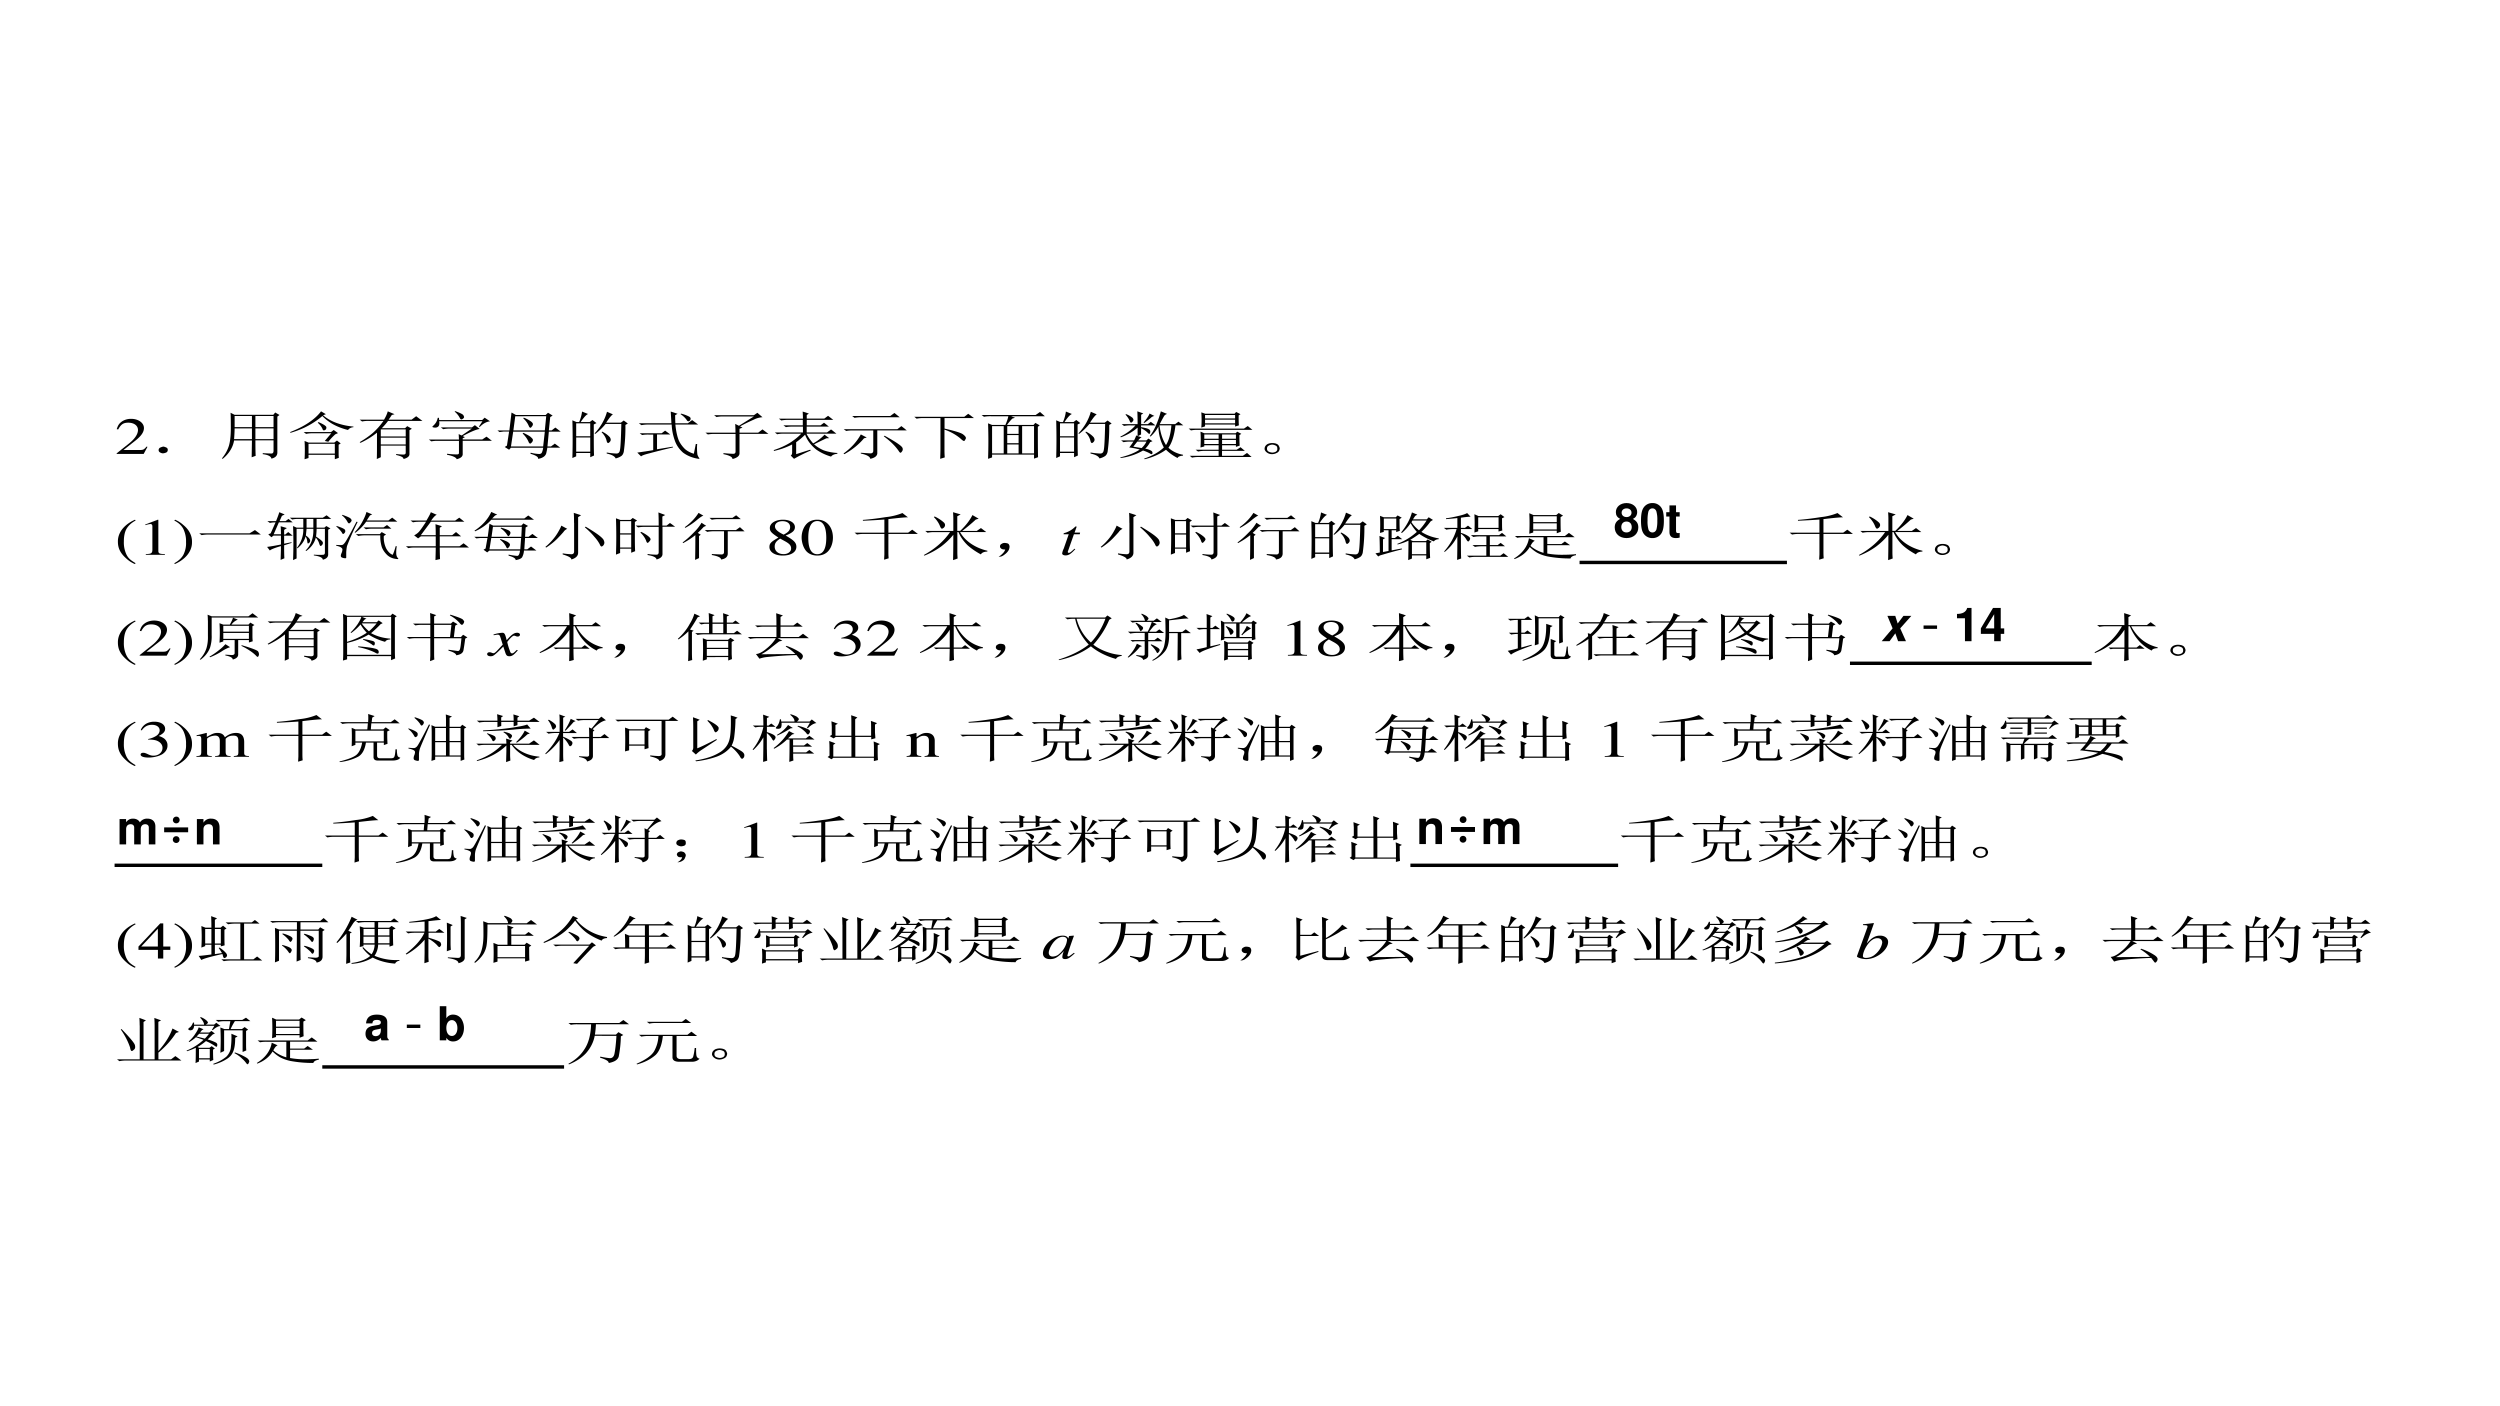 <svg xmlns="http://www.w3.org/2000/svg" xmlns:xlink="http://www.w3.org/1999/xlink" width="1280" height="720" viewBox="0 0 960 540"><rect x="0" y="0" width="960" height="540" fill="#808080" stroke="none"/><g data-name="P"><clipPath id="a"><path fill-rule="evenodd" d="M0 540h960V0H0Z"/></clipPath><g clip-path="url(#a)"><path fill="#fff" fill-rule="evenodd" d="M0 540h960V0H0Z"/></g></g><g data-name="P"><clipPath id="b"><path fill-rule="evenodd" d="M0 540h960V0H0Z"/></clipPath><g clip-path="url(#b)"><clipPath id="c"><path fill-rule="evenodd" d="M44 431.25h870.99V154.252H44Z"/></clipPath><g clip-path="url(#c)"><clipPath id="d"><path fill-rule="evenodd" d="M44 430.698h868.284v-276.44H44Z"/></clipPath><g clip-path="url(#d)"><symbol id="e"><path d="M.445.137.432.142C.395.084.384.077.337.076H.098l.168.176c.089.093.128.169.128.247 0 .1-.081.177-.185.177A.195.195 0 0 1 .065.614C.033.58.018.548.001.477L.022.472c.04.098.075.13.145.13.085 0 .141-.057.141-.141C.308.382.262.29.178.201L0 .012V0h.39l.055.137Z"/></symbol><use xlink:href="#e" transform="matrix(26.587 0 0 -19.949 44.798 174.321)"/></g><clipPath id="f"><path fill-rule="evenodd" d="M44 430.698h868.284v-276.44H44Z"/></clipPath><g clip-path="url(#f)"><symbol id="g"><path d="M.11.113C.127.103.134.085.132.06.13.035.12.019.102.012A.118.118 0 0 0 .062 0a.076.076 0 0 0-.039.016C.008.026 0 .043 0 .066c.003.024.012.04.027.047C.046.123.06.13.07.13.078.129.091.124.11.113Z"/></symbol><symbol id="h"><path d="M.484.586V.379h.262v.207H.484M.59.109C.658.104.7.102.719.102c.018.002.027.02.027.054v.2H.484C.484.188.486.09.488.058L.43.03l.004.324H.176A.634.634 0 0 0 .012 0L0 .008c.05.08.083.163.102.246.018.083.027.198.027.344C.129.743.128.84.125.887l.059-.04h.558L.77.892.832.844.801.813V.128C.803.064.775.022.715.004.71.048.668.077.59.09v.02M.184.823V.61h.25v.215h-.25m.3 0V.61h.262v.215H.484m-.3-.238A4.3 4.3 0 0 0 .176.379h.258v.207h-.25Z"/></symbol><symbol id="i"><path d="M.398.703.41.715C.486.67.523.637.523.613.523.59.518.574.508.566.5.56.493.555.488.555.478.555.47.566.465.59a.352.352 0 0 1-.067.113M.195.523H.59l.039.04.062-.06L.652.48A1.045 1.045 0 0 1 .551.336L.5.352.594.5h-.27A.355.355 0 0 1 .23.488L.195.523m.07-.226V.109h.38v.188h-.38M.7.28V.105A.87.87 0 0 1 .703.027L.645 0v.086h-.38V.023L.208 0a4.048 4.048 0 0 1 0 .352L.266.32h.37l.04.04L.73.304.7.28M.515.867l-.04-.02A.608.608 0 0 1 .7.685.745.745 0 0 1 .914.629V.617A.097.097 0 0 1 .836.563a.761.761 0 0 0-.23.12.747.747 0 0 0-.141.149A1.233 1.233 0 0 0 .207.609 1.22 1.22 0 0 0 .004.508L0 .523c.102.053.19.112.266.18.078.07.138.143.18.219l.07-.055Z"/></symbol><symbol id="j"><path d="M.305.57V.434h.36V.57h-.36m0-.16V.281h.36v.13h-.36M.527.097A.633.633 0 0 1 .63.086c.023 0 .035.012.035.035v.137h-.36V.035L.247 0C.25.044.25.214.25.508A1.12 1.12 0 0 0 .012.312L0 .325C.073.382.135.44.188.5c.054.063.106.14.156.234H.129A.355.355 0 0 1 .035.723L0 .758h.352a.776.776 0 0 1 .054.16L.504.863.464.848a2.41 2.41 0 0 0-.046-.09H.75l.066.066.09-.09H.41a1.19 1.19 0 0 0-.09-.14h.336l.031.039.067-.051L.719.555V.094C.719.052.69.02.633 0 .635.031.6.057.527.078v.02Z"/></symbol><symbol id="k"><path d="M.434.379.43.484.473.457.62.59h-.32A.355.355 0 0 1 .207.578L.172.613h.45l.042.043.07-.074C.69.577.608.532.488.445L.52.425.488.403V.38H.77l.062.055L.91.355H.488v-.25C.491.056.462.021.402 0 .392.036.345.065.262.086v.02A.804.804 0 0 1 .406.093c.018 0 .028.009.028.027v.234H.129A.355.355 0 0 1 .035.344L0 .379h.434m.011.418a.378.378 0 0 1-.074.121L.38.926c.07-.034.11-.06.117-.078A.127.127 0 0 0 .508.813C.508.802.503.791.492.78.482.771.474.766.47.766c-.01 0-.018.01-.024.03M.453.755H.77L.805.8.883.73C.83.722.78.685.734.62L.723.63l.05.101H.148C.154.684.15.651.137.633A.055.055 0 0 0 .082.609C.062.612.051.617.051.625c0 .005.002.01.008.016a.287.287 0 0 1 .039.058C.11.72.12.753.128.797h.017L.148.754h.305Z"/></symbol><symbol id="l"><path d="M.762.805.742.547h.04l.054.055.078-.079H.742L.722.238h.051l.055.055.078-.078H.72a1.355 1.355 0 0 0-.016-.11A.127.127 0 0 0 .668.04.161.161 0 0 0 .586 0C.594.034.557.066.476.098l.004.02A.446.446 0 0 1 .605.093c.019.002.03.011.036.027.007.018.014.05.02.094H.194L.168.175.105.228l.032.027.031.27H.086L.03.515 0 .546h.172l.031.345.063-.047h.43L.73.887.797.832.762.805M.684.547l.02.273H.257L.23.547h.454M.66.238l.024.285H.227L.195.238H.66M.38.793A.427.427 0 0 0 .492.711C.505.695.512.68.512.668A.084.084 0 0 0 .496.621C.488.605.482.598.476.598.467.598.458.612.45.64a.427.427 0 0 1-.078.14L.38.793M.375.5C.438.46.475.431.488.41.504.392.512.376.512.363A.084.084 0 0 0 .496.316C.486.301.478.293.473.293c-.01 0-.02.016-.028.047a.534.534 0 0 1-.082.148L.375.5Z"/></symbol><symbol id="m"><path d="M.055.676v-.25h.203v.25H.055m0-.274V.13h.203v.273H.055m.254.25c0-.304 0-.504.004-.597L.258.023v.082H.055V.04L0 .008a17.08 17.08 0 0 1 0 .726L.059.7h.039A.98.98 0 0 1 .14.902L.227.855C.2.842.165.79.12.7H.25l.04.04.058-.06-.04-.027M.5.898l.086-.05C.566.835.533.78.488.688H.7L.742.73.801.672.766.645a4.532 4.532 0 0 0-.024-.52C.734.085.722.059.703.043A.213.213 0 0 0 .625 0C.612.042.569.073.496.094v.02a.82.82 0 0 1 .14-.02c.03 0 .046.022.051.066.008.044.015.212.02.504H.48A1.06 1.06 0 0 0 .332.473L.32.48A1.113 1.113 0 0 1 .5.898M.43.516A.375.375 0 0 0 .54.41.12.12 0 0 0 .554.363.073.073 0 0 0 .539.316C.53.303.521.296.516.296c-.01 0-.019.02-.024.056a.383.383 0 0 1-.07.152L.43.516Z"/></symbol><symbol id="n"><path d="m.285.184.227.05L.516.22A7.722 7.722 0 0 1 .172.105C.104.082.065.063.055.047L0 .12c.083.016.16.031.23.047v.3H.164A.355.355 0 0 1 .07.458L.035.492h.317l.05.051.075-.074H.285V.184M.633.87a.442.442 0 0 0 .105-.05C.762.806.772.79.77.772.77.755.766.743.758.734.75.727.743.723.738.723c-.01 0-.02.01-.027.03A.401.401 0 0 1 .625.86l.008.012M.547.84C.547.78.548.728.55.684h.18l.062.062L.879.66H.55C.56.527.578.424.6.352A.596.596 0 0 1 .689.188a.329.329 0 0 1 .128-.09l.028.187h.02a1.342 1.342 0 0 1 .003-.2.235.235 0 0 1 .028-.073C.9.004.897 0 .887 0A.43.43 0 0 0 .66.121a.574.574 0 0 0-.11.203A1.325 1.325 0 0 0 .497.66H.152A.355.355 0 0 1 .06.648L.023.684h.47L.483.91.582.867.547.84Z"/></symbol><symbol id="o"><path d="M.125.844h.574L.75.89.824.805a.261.261 0 0 1-.12-.043A2.474 2.474 0 0 1 .5.629L.535.605.492.582V.508h.27L.824.57.91.484H.492V.11C.492.06.458.023.391 0 .39.04.348.07.26.094v.02C.333.104.38.101.403.101c.024 0 .034.018.032.054v.328H.129A.355.355 0 0 1 .035.473L0 .508h.434C.434.565.432.62.43.676L.484.64.7.82H.254A.355.355 0 0 1 .16.808L.125.844Z"/></symbol><symbol id="p"><path d="m.324.09.203.086L.535.16A2.019 2.019 0 0 1 .293 0L.246.063c.013.01.02.03.02.062v.152A.904.904 0 0 0 .004.152L0 .168a.997.997 0 0 1 .234.14C.297.362.352.42.398.485H.145A.355.355 0 0 1 .05.473L.016.508h.406V.62H.27A.355.355 0 0 1 .176.61L.14.645h.28V.75H.204A.355.355 0 0 1 .11.738L.074.773h.348C.422.823.42.868.418.91l.09-.039L.477.844v-.07H.73l.055.054L.86.75H.477V.645h.199l.05.05.07-.074h-.32V.508H.77l.058.058.078-.082H.473A.914.914 0 0 1 .57.297a.75.75 0 0 1 .164.168L.801.398.76.395A8.691 8.691 0 0 1 .583.28a.497.497 0 0 1 .14-.117.562.562 0 0 1 .196-.05V.097C.876.092.846.074.828.043A.665.665 0 0 0 .613.18a.684.684 0 0 0-.16.285A1.093 1.093 0 0 0 .324.32V.09Z"/></symbol><symbol id="q"><path d="M.125.824h.55l.06.059L.812.8h-.56A.355.355 0 0 1 .16.789L.125.824M.004.57h.773L.836.63.914.547H.488v-.43C.491.06.457.021.387 0 .382.044.336.078.25.102v.015C.326.11.374.105.395.105.418.108.43.125.43.156v.39H.133a.355.355 0 0 1-.094-.01L.004.57M.25.47.336.41.296.395A1.11 1.11 0 0 0 .013.09L0 .102C.11.208.193.33.25.469M.594.445C.693.372.76.318.797.281.836.245.855.216.855.195A.078.078 0 0 0 .844.141C.836.125.829.117.824.117.816.117.807.13.797.152a.931.931 0 0 1-.078.125c-.034.047-.08.1-.137.157l.012.011Z"/></symbol><symbol id="r"><path d="M0 .809h.723L.78.867.863.785H.438V.582C.594.535.683.497.707.469c.026-.026.04-.05.04-.07A.09.09 0 0 0 .733.362C.73.35.724.343.72.343.709.344.69.362.664.396a.717.717 0 0 1-.227.167V.164c0-.055.002-.1.004-.137L.375 0c.003.096.004.163.004.2v.585h-.25A.355.355 0 0 1 .035.773L0 .81Z"/></symbol><symbol id="s"><path d="M.371.277V.105h.164v.172H.371M.344.652c.02.06.035.116.043.168h-.25A.389.389 0 0 1 .035.81L0 .844h.781l.063.058.07-.082H.426L.484.79.445.776A1.19 1.19 0 0 1 .367.652H.75l.027.04L.84.644.813.617c0-.234 0-.43.003-.586L.758.004v.078H.152V.027L.094 0a12.607 12.607 0 0 1 0 .684L.152.652h.192M.152.63V.105H.32V.63H.152m.434 0V.105h.172V.63H.586m-.215 0V.48h.164V.63H.371m0-.172V.301h.164v.156H.371Z"/></symbol><symbol id="t"><path d="M.246.34A4.838 4.838 0 0 1 .188.242l.12-.027a.441.441 0 0 1 .07.125H.247m-.16.527a.345.345 0 0 0 .09-.07C.186.78.19.77.19.762a.063.063 0 0 0-.015-.04C.168.71.16.704.156.704c-.008 0-.015.013-.023.04a.41.41 0 0 1-.059.116l.012.008M.422.88l.07-.047A.098.098 0 0 1 .438.793a2.17 2.17 0 0 0-.09-.094L.336.707c.05.078.078.135.086.172M.246.922l.086-.04L.301.856v-.18h.097L.441.72.508.652H.3V.617C.36.604.397.591.41.578A.049.049 0 0 0 .433.535.168.168 0 0 0 .43.504C.427.494.423.488.418.488S.404.498.391.516A.348.348 0 0 1 .3.598V.477L.254.445.309.422C.296.417.279.397.258.363h.12l.028.035.059-.05L.43.328A.5.5 0 0 0 .36.203.188.188 0 0 0 .44.168.049.049 0 0 0 .465.125C.465.107.46.098.453.098S.436.103.426.113a.5.5 0 0 1-.098.055.723.723 0 0 0-.324-.145L0 .035c.12.04.214.09.281.152a.874.874 0 0 1-.152.04C.139.242.16.28.19.34h-.05A.355.355 0 0 1 .047.328L.012.363h.187C.21.39.22.421.23.457L.25.449v.16A.76.76 0 0 0 .008.422L0 .434C.096.5.17.574.219.652h-.07A.355.355 0 0 1 .054.641L.02.676h.23C.25.77.249.852.246.922m.32-.27C.58.502.611.375.66.273c.042.089.068.215.078.38H.566m.02.269.09-.05A.083.083 0 0 1 .629.823 3.654 3.654 0 0 1 .57.676h.223L.84.723l.07-.07H.797C.78.46.747.315.695.222A.378.378 0 0 1 .906.086V.07C.856.062.831.047.828.023a.706.706 0 0 0-.168.16A.787.787 0 0 0 .352 0L.344.012c.12.054.215.126.285.215C.579.349.553.483.55.629A.687.687 0 0 0 .437.437L.426.446c.062.104.116.263.16.477Z"/></symbol><symbol id="u"><path d="M.227.445V.363h.207v.082H.227m.257 0V.363h.2v.082h-.2M.227.34V.262h.207V.34H.227m.257 0V.262h.2V.34h-.2m.25.094c0-.102.002-.17.004-.204L.684.207v.031h-.2V.152h.211L.75.2.813.13H.483V.035h.301L.844.09.91.012H.145A.355.355 0 0 1 .05 0L.016.035h.418V.13H.23A.355.355 0 0 1 .137.117L.102.152h.332v.086H.227V.215L.172.195a3.052 3.052 0 0 1 0 .305L.227.469H.68L.703.5.762.457.734.434M.238.82V.754h.434V.82H.238m0-.09V.66h.434v.07H.238m.485.083c0-.097.001-.16.004-.192L.672.598v.039H.238V.602L.184.578a2.581 2.581 0 0 1 0 .293L.242.844h.422l.023.035L.75.836.723.813M0 .558h.8l.055.05.067-.074H.109A.289.289 0 0 1 .035.523L0 .56Z"/></symbol><symbol id="v"><path d="M.164.203A.07.07 0 0 0 .207.156.15.15 0 0 0 .219.11.215.215 0 0 0 .21.066.083.083 0 0 0 .17.02.111.111 0 0 0 .106 0C.08 0 .056.01.035.031A.111.111 0 0 0 0 .098c0 .026.005.048.016.066.013.02.028.034.046.04a.123.123 0 0 0 .047.01.16.16 0 0 0 .055-.01M.16.046C.178.06.186.08.184.109c0 .032-.01.051-.028.059A.099.099 0 0 1 .11.184a.09.09 0 0 1-.05-.02C.043.154.035.134.035.105c0-.028.01-.048.027-.058A.12.12 0 0 1 .11.03c.016 0 .033.005.051.016Z"/></symbol><use xlink:href="#g" transform="matrix(26.587 0 0 -19.949 60.904 174.087)"/><use xlink:href="#h" transform="matrix(26.587 0 0 -19.949 85.206 176.191)"/><use xlink:href="#i" transform="matrix(26.587 0 0 -19.949 111.425 176.347)"/><use xlink:href="#j" transform="matrix(26.587 0 0 -19.949 138.116 176.27)"/><use xlink:href="#k" transform="matrix(26.587 0 0 -19.949 164.702 176.347)"/><use xlink:href="#l" transform="matrix(26.587 0 0 -19.949 191.026 176.191)"/><use xlink:href="#m" transform="matrix(26.587 0 0 -19.949 219.793 176.035)"/><use xlink:href="#n" transform="matrix(26.587 0 0 -19.949 244.718 176.191)"/><use xlink:href="#o" transform="matrix(26.587 0 0 -19.949 270.89 176.27)"/><use xlink:href="#p" transform="matrix(26.587 0 0 -19.949 297.109 176.191)"/><use xlink:href="#q" transform="matrix(26.587 0 0 -19.949 323.903 176.191)"/><use xlink:href="#r" transform="matrix(26.587 0 0 -19.949 351.057 176.191)"/><use xlink:href="#s" transform="matrix(26.587 0 0 -19.949 376.917 176.191)"/><use xlink:href="#m" transform="matrix(26.587 0 0 -19.949 405.58 176.035)"/><use xlink:href="#t" transform="matrix(26.587 0 0 -19.949 430.194 176.347)"/><use xlink:href="#u" transform="matrix(26.587 0 0 -19.949 456.413 175.724)"/><use xlink:href="#v" transform="matrix(26.587 0 0 -19.949 485.596 174.399)"/></g><clipPath id="w"><path fill-rule="evenodd" d="M44 430.698h868.284v-276.44H44Z"/></clipPath><g clip-path="url(#w)"><symbol id="x"><path d="M-2147483500-2147483500Z"/></symbol><use xlink:href="#x" transform="matrix(26.587 0 0 -19.949 57094350000 -42840315000)"/></g><clipPath id="y"><path fill-rule="evenodd" d="M44 430.698h868.284v-276.44H44Z"/></clipPath><g clip-path="url(#y)"><symbol id="z"><path d="M.247.853a.523.523 0 0 1-.141-.12A.464.464 0 0 1 0 .429C0 .301.037.204.125.102A.428.428 0 0 1 .244 0l.012.016C.176.079.148.115.121.189a.702.702 0 0 0-.035.243c0 .105.013.188.04.249a.382.382 0 0 0 .13.156L.247.853Z"/></symbol><symbol id="A"><path d="M.007 0h.276v.015C.206.015.189.026.188.074v.6L.18.676 0 .585V.571a.303.303 0 0 0 .072.022c.021 0 .03-.015.03-.047V.093C.1.03.083.016.007.015V0Z"/></symbol><symbol id="B"><path d="M.009 0A.523.523 0 0 1 .15.12a.464.464 0 0 1 .106.304.464.464 0 0 1-.125.327.428.428 0 0 1-.119.102L0 .837A.339.339 0 0 0 .135.664.702.702 0 0 0 .17.421.623.623 0 0 0 .13.173.376.376 0 0 0 0 .016L.009 0Z"/></symbol><use xlink:href="#z" transform="matrix(26.587 0 0 -19.949 45.276 216.585)"/><use xlink:href="#A" transform="matrix(26.587 0 0 -19.949 55.804 213.054)"/><use xlink:href="#B" transform="matrix(26.587 0 0 -19.949 66.918 216.585)"/></g><clipPath id="C"><path fill-rule="evenodd" d="M44 430.698h868.284v-276.44H44Z"/></clipPath><g clip-path="url(#C)"><symbol id="D"><path d="M0 .035h.727l.078.063L.89.012H.14A.407.407 0 0 1 .035 0L0 .035Z"/></symbol><symbol id="E"><path d="M0 .254C.057.264.124.28.2.3v.172H.093L.062.44.017.496l.035.02.07.21H.113A.289.289 0 0 1 .04.716L.004.75h.125c.023.076.039.133.047.172L.254.879.214.852.18.75h.086l.043.043L.37.727h-.2L.095.497h.105c0 .049-.001.1-.004.155l.09-.035L.246.582v-.09h.016L.305.54.37.47H.246V.316l.106.028.003-.012L.246.285C.246.16.247.077.25.035L.195.004C.198.108.2.197.2.27.105.233.052.204.04.184L0 .254m.668.371v.168H.57V.625h.098M.426.602v-.57L.375 0a11.146 11.146 0 0 1 0 .656l.05-.031h.098v.168H.437A.289.289 0 0 1 .363.781L.328.816h.477l.054.047.067-.07H.715V.625h.113l.027.031.06-.047L.882.586V.117C.885.062.859.026.805.007.802.048.759.075.675.09v.015a.801.801 0 0 1 .13-.003c.02 0 .03.014.03.043v.457h-.12C.715.557.712.508.707.453.77.398.802.361.805.34A.065.065 0 0 0 .793.29C.785.278.779.272.773.272.766.273.76.288.753.316a.328.328 0 0 1-.05.118.463.463 0 0 0-.137-.258L.555.184c.08.104.118.243.113.418H.57L.56.472a.226.226 0 0 0 .05-.058.092.092 0 0 0 .012-.039.063.063 0 0 0-.012-.04C.602.326.595.32.59.32.586.32.582.333.58.36a.283.283 0 0 1-.024.097.472.472 0 0 0-.118-.23L.43.234a.7.7 0 0 1 .093.368H.426Z"/></symbol><symbol id="F"><path d="M.395.61h.289l.05.046.063-.07H.523A.355.355 0 0 1 .43.574L.395.61m.042.297L.52.86.488.84A2.963 2.963 0 0 1 .441.743h.313l.055.055.074-.078h-.45A.854.854 0 0 0 .278.508L.266.516c.05.07.087.139.113.207.029.07.048.131.058.183M.285.48H.63l.027.04L.72.473.688.445A.61.61 0 0 1 .723.203C.749.141.78.1.816.082.83.118.844.174.86.25L.875.246A.841.841 0 0 1 .867.121c0-.047.008-.08.024-.101L.898.008c0-.003 0-.004-.003-.004C.895 0 .89 0 .883 0a.291.291 0 0 0-.055.012.209.209 0 0 0-.094.07.445.445 0 0 0-.074.145.908.908 0 0 0-.023.23H.414A.355.355 0 0 1 .32.445L.285.48M.31.715A6.012 6.012 0 0 1 .156.25 1.122 1.122 0 0 1 .145.129V.03C.145.021.139.016.129.016a.118.118 0 0 0-.04.011C.075.033.067.044.067.063c0 .015.004.035.012.058A.23.23 0 0 1 .09.184a.048.048 0 0 1-.02.039C.06.236.036.247 0 .258v.015A.548.548 0 0 1 .059.27c.013 0 .023 0 .03.003.009.003.02.015.032.036.016.02.073.157.172.41L.309.715M.008.637C.083.605.124.579.128.559A.066.066 0 0 0 .122.504C.113.49.107.484.101.484c-.007 0-.014.01-.019.028A.576.576 0 0 1 0 .629l.008.008M.09.852C.163.818.203.793.21.777a.067.067 0 0 0 .013-.03.076.076 0 0 0-.016-.04C.197.694.19.687.187.687.177.688.169.7.16.724a.391.391 0 0 1-.078.12L.09.853Z"/></symbol><symbol id="G"><path d="M.445.871C.427.866.4.83.363.761h.348L.77.817.844.738H.359L.215.48H.43c0 .1-.002.17-.004.211L.52.652.488.622V.48h.18l.055.06.074-.083H.488V.266h.285l.059.058L.91.242H.488C.488.162.49.087.492.02L.426 0C.428.096.43.177.43.242H.11A.289.289 0 0 1 .034.23L0 .266h.43v.191H.215L.175.418.118.477A.255.255 0 0 1 .203.57C.232.62.26.676.29.738H.176A.289.289 0 0 1 .102.727L.066.762h.23c.037.083.058.136.063.16l.086-.05Z"/></symbol><symbol id="H"><path d="M.332.875.301.859.258.801h.465L.78.859.863.777H.246A.735.735 0 0 0 .012.554L.004.567a.832.832 0 0 1 .242.36L.332.875M.164.223l.027.203H.09L.03.418 0 .449h.195L.22.7.273.664H.68l.03.043.067-.05L.742.628.734.449h.051L.84.504.918.426H.734L.723.207h.043L.82.262.898.184h-.18a.385.385 0 0 0-.027-.13C.678.03.647.01.598 0 .6.031.566.06.496.086v.02A.737.737 0 0 1 .621.081c.02 0 .034.034.04.102H.218L.187.148.134.2l.031.024M.27.64.25.449h.43l.007.192H.27M.246.426.22.207h.445l.012.219h-.43m.14.199a.57.57 0 0 0 .106-.05C.513.56.523.544.523.526A.097.097 0 0 0 .512.484C.504.47.499.461.496.461.488.46.48.473.47.496a.37.37 0 0 1-.09.117l.008.012M.379.406C.44.378.479.356.492.34.508.324.516.31.516.297A.084.084 0 0 0 .5.25C.492.234.486.227.48.227.473.227.465.24.457.266a.368.368 0 0 1-.086.129L.38.406Z"/></symbol><symbol id="I"><path d="M.414.707c0 .08-.001.145-.004.191L.516.852.473.816V.13C.473.069.44.026.375 0 .378.031.335.064.25.098v.02A.79.79 0 0 1 .375.101c.026 0 .04.018.04.054v.551M.23.652.316.59A.134.134 0 0 1 .262.53a2.8 2.8 0 0 0-.09-.129A1.054 1.054 0 0 0 .012.23L0 .242a.98.98 0 0 1 .102.133.976.976 0 0 1 .082.152C.207.58.223.621.23.652m.352-.02C.681.553.749.493.785.454.822.414.841.385.844.367A.166.166 0 0 0 .852.328.103.103 0 0 0 .836.27C.826.257.818.25.813.25c-.01 0-.02.014-.028.043a.737.737 0 0 1-.078.145C.673.494.627.555.57.62l.012.012Z"/></symbol><symbol id="J"><path d="M.617.652C.617.754.616.84.613.906l.098-.05L.67.827V.652h.06l.05.051L.855.63H.672V.105C.672.056.643.021.586 0 .583.04.54.068.457.086v.02A.645.645 0 0 1 .59.093C.608.096.617.112.617.14v.488H.414A.355.355 0 0 1 .32.617L.285.652h.332M.363.532A.482.482 0 0 0 .48.433C.493.415.5.4.5.39.5.378.493.362.48.344.47.328.462.32.457.32.449.32.441.336.434.367A.464.464 0 0 1 .352.52L.363.53M.06.738V.504h.16v.234h-.16m0-.258V.23h.16v.25h-.16M.273.402C.273.277.275.197.277.16L.22.13v.078h-.16V.125L0 .094a13.128 13.128 0 0 1 0 .699L.063.762H.21L.242.8.305.75.273.723v-.32Z"/></symbol><symbol id="K"><path d="M.387.809h.332l.054.05L.84.785H.516A.355.355 0 0 1 .422.773L.387.81M.422.113C.492.108.539.105.562.105c.024 0 .036.016.036.047v.399H.449A.355.355 0 0 1 .355.539L.32.574h.45L.828.63.895.55H.652V.133C.655.063.622.02.555.008.555.044.51.073.422.094v.02M.23.905.3.852C.284.846.252.819.208.77A.97.97 0 0 0 .039.617L.031.63a.905.905 0 0 1 .2.277M.237.461V.035L.18 0c.002.057.004.216.004.477A1.126 1.126 0 0 0 .008.324L0 .336C.055.39.107.452.156.52a.88.88 0 0 1 .117.195L.34.656.305.636A1.771 1.771 0 0 0 .219.52L.262.484.238.461Z"/></symbol><use xlink:href="#D" transform="matrix(26.587 0 0 -19.949 76.498 205.496)"/><use xlink:href="#E" transform="matrix(26.587 0 0 -19.949 102.566 215.08)"/><use xlink:href="#F" transform="matrix(26.587 0 0 -19.949 129.097 214.69)"/><use xlink:href="#G" transform="matrix(26.587 0 0 -19.949 155.89 215.08)"/><use xlink:href="#H" transform="matrix(26.587 0 0 -19.949 182.11 215.08)"/><use xlink:href="#I" transform="matrix(26.587 0 0 -19.949 209.424 214.847)"/><use xlink:href="#J" transform="matrix(26.587 0 0 -19.949 236.53 214.847)"/><use xlink:href="#K" transform="matrix(26.587 0 0 -19.949 262.126 215.003)"/></g><clipPath id="L"><path fill-rule="evenodd" d="M44 430.698h868.284v-276.44H44Z"/></clipPath><g clip-path="url(#L)"><symbol id="M"><path d="M.234.385c.1.054.134.095.134.163C.368.631.297.69.196.69.087.69.006.623.006.532.006.467.025.438.13.346.021.263 0 .234 0 .165 0 .067.078 0 .192 0c.12 0 .197.066.197.169 0 .077-.034.125-.155.216M.216.282C.289.23.313.194.313.138a.105.105 0 0 0-.11-.11C.127.028.076.086.076.172c0 .065.021.106.08.154l.06-.044M.205.403C.116.461.08.507.08.563c0 .058.045.099.108.099.068 0 .111-.044.111-.113C.299.488.273.448.205.403Z"/></symbol><symbol id="N"><path d="M.23.69A.18.18 0 0 1 .096.638C.038.582 0 .467 0 .35 0 .24.033.124.08.068A.186.186 0 0 1 .226 0c.051 0 .094.017.13.052.058.055.096.171.096.292C.452.549.361.69.23.69M.227.664C.311.664.356.551.356.342.356.133.312.026.226.026c-.086 0-.13.107-.13.315 0 .213.045.323.131.323Z"/></symbol><use xlink:href="#M" transform="matrix(26.587 0 0 -19.949 295.462 213.334)"/><use xlink:href="#N" transform="matrix(26.587 0 0 -19.949 307.825 213.334)"/></g><clipPath id="O"><path fill-rule="evenodd" d="M44 430.698h868.284v-276.44H44Z"/></clipPath><g clip-path="url(#O)"><symbol id="P"><path d="M.691.898.77.816C.73.816.637.805.488.781V.52h.285l.059.058.082-.082H.488V.145C.488.09.49.05.492.027L.426 0 .43.102v.394H.129A.355.355 0 0 1 .035.484L0 .52h.43v.253A6.936 6.936 0 0 0 .12.75v.016c.1.01.21.028.332.054a.695.695 0 0 1 .238.078Z"/></symbol><symbol id="Q"><path d="M.156.84A.543.543 0 0 0 .29.723.08.08 0 0 0 .285.62C.275.611.267.605.262.605c-.01 0-.021.02-.032.06a.555.555 0 0 1-.085.163L.156.84m.27-.277v.234C.426.839.424.88.422.922l.11-.043L.483.844V.563h.043c.081.104.14.205.176.304l.09-.07L.75.78A2.982 2.982 0 0 0 .555.562h.21l.06.055L.901.54H.523A.634.634 0 0 1 .918.18V.165C.868.161.838.144.824.11.754.16.69.217.633.285A.806.806 0 0 0 .5.54H.484V.16c0-.055.002-.098.004-.129L.422 0c.002.078.004.24.004.488A1.192 1.192 0 0 0 .25.262 1.077 1.077 0 0 0 .008.086L0 .098a1.25 1.25 0 0 1 .379.441h-.23A.355.355 0 0 1 .054.527L.02.562h.406Z"/></symbol><symbol id="R"><path d="M.055.061A.218.218 0 0 1 .094.14C.07.14.054.143.043.151A.071.071 0 0 0 .02.182a.08.08 0 0 0 0 .035C.022.23.03.242.047.253.062.266.082.27.105.264.13.26.143.25.148.234a.104.104 0 0 0 .008-.04.23.23 0 0 0-.011-.062A.247.247 0 0 0 .09.049C.064.021.042.005.023.003.008 0 0 0 0 .003a.249.249 0 0 1 .055.059Z"/></symbol><use xlink:href="#P" transform="matrix(26.587 0 0 -19.949 328.165 214.925)"/><use xlink:href="#Q" transform="matrix(26.587 0 0 -19.949 354.752 215.08)"/><use xlink:href="#R" transform="matrix(26.587 0 0 -19.949 383.52 213.808)"/></g><clipPath id="S"><path fill-rule="evenodd" d="M44 430.698h868.284v-276.44H44Z"/></clipPath><g clip-path="url(#S)"><symbol id="T"><path d="M.259.439h-.08l.028.103.001.006C.208.554.206.557.2.557S.191.556.185.548a.364.364 0 0 0-.133-.11C.027.43.02.424.02.413L.021.407h.074L.023.132A.394.394 0 0 1 0 .037C0 .016.021 0 .048 0 .094 0 .127.028.19.121L.177.128C.128.065.112.049.096.049c-.009 0-.015.007-.015.02l.001.005.088.333h.084l.005.032Z"/></symbol><use xlink:href="#T" transform="matrix(26.587 0 0 -19.949 407.87 213.274)"/></g><clipPath id="U"><path fill-rule="evenodd" d="M44 430.698h868.284v-276.44H44Z"/></clipPath><g clip-path="url(#U)"><symbol id="V"><path d="M.52.73A.608.608 0 0 1 .629.574c.039.052.075.115.11.188H.534L.52.73M.527.344v-.23h.207v.23H.527M.785.328C.785.216.786.121.79.043L.734.016V.09H.527V.03L.473 0c.002.083.004.208.004.375A.627.627 0 0 0 .32.301L.316.313c.107.054.2.131.282.23a.93.93 0 0 0-.09.168.901.901 0 0 0-.125-.188L.37.531C.447.656.5.785.527.918L.605.875.575.852A3.016 3.016 0 0 1 .542.785h.2l.027.04.062-.052L.797.746A1.364 1.364 0 0 0 .664.543a.568.568 0 0 1 .25-.125V.402C.88.4.857.385.844.36a.869.869 0 0 0-.211.145A1.703 1.703 0 0 0 .503.39L.54.367H.73l.024.031.058-.046L.785.328M.121.801V.598h.18V.8H.12M.11.156l.079.02v.398H.12V.543L.066.523a4.322 4.322 0 0 1 0 .329L.121.824h.172L.32.86.38.816.348.79c0-.112.001-.187.004-.227L.3.54v.035H.234V.426h.047l.043.043.063-.067H.234V.187L.38.224.383.207C.289.176.183.137.066.09L.04.07 0 .13l.063.016C.063.303.06.41.058.465L.14.425.109.399V.156Z"/></symbol><symbol id="W"><path d="M.441.527a4.048 4.048 0 0 1 0 .352L.5.844h.285L.82.879.875.824.84.801C.84.68.84.603.844.566L.789.546v.048H.496V.55L.441.527M.496.82V.617H.79V.82H.496M.391.477h.406L.84.52.902.453H.664V.285h.113L.82.328.883.262H.664v-.18h.152l.047.047.067-.07H.46A.355.355 0 0 1 .368.047L.332.082h.281v.18h-.07A.355.355 0 0 1 .449.25L.414.285h.2v.168H.52A.355.355 0 0 1 .426.441L.39.477M.195.805a3.75 3.75 0 0 0-.164-.02v.016c.05.008.107.022.172.043.068.02.112.04.133.058l.05-.07a.976.976 0 0 1-.14-.02V.617h.059L.348.66.41.594H.246V.52A.312.312 0 0 0 .352.457C.37.441.379.426.379.41A.075.075 0 0 0 .367.371C.362.361.357.355.352.355c-.008 0-.017.013-.028.04a.305.305 0 0 1-.078.109c0-.27.001-.43.004-.477L.191 0c.003.099.004.25.004.453a.93.93 0 0 0-.183-.3L.004.163a1.26 1.26 0 0 1 .18.43H.129A.355.355 0 0 1 .035.582L0 .617h.195v.188Z"/></symbol><symbol id="X"><path d="M.277.688V.57h.34v.118h-.34M.22.883.28.848H.61l.036.039.062-.051L.672.809c0-.146.001-.24.004-.282L.617.497v.05h-.34V.512L.22.488a4.79 4.79 0 0 1 0 .395M.277.824V.711h.34v.113h-.34M.012.445h.722l.059.059.082-.082H.48V.289h.204l.05.05L.81.267H.48v-.16a.885.885 0 0 1 .2-.024c.088 0 .16.004.215.012v-.02C.848.064.822.043.816.012A1.353 1.353 0 0 0 .488.05a.484.484 0 0 0-.156.074.601.601 0 0 0-.105.11A.46.46 0 0 0 .007 0L0 .012a.582.582 0 0 1 .215.39L.3.352A.113.113 0 0 1 .266.316.39.39 0 0 1 .238.254.468.468 0 0 1 .426.12v.3H.14a.355.355 0 0 1-.094-.01L.012.444Z"/></symbol><use xlink:href="#I" transform="matrix(26.587 0 0 -19.949 422.661 214.847)"/><use xlink:href="#J" transform="matrix(26.587 0 0 -19.949 449.608 214.847)"/><use xlink:href="#K" transform="matrix(26.587 0 0 -19.949 475.204 215.003)"/><use xlink:href="#m" transform="matrix(26.587 0 0 -19.949 503.556 214.769)"/><use xlink:href="#V" transform="matrix(26.587 0 0 -19.949 528.17 215.08)"/><use xlink:href="#W" transform="matrix(26.587 0 0 -19.949 554.445 215.003)"/><use xlink:href="#X" transform="matrix(26.587 0 0 -19.949 581.391 214.69)"/></g><clipPath id="Y"><path fill-rule="evenodd" d="M44 430.698h868.284v-276.44H44Z"/></clipPath><g clip-path="url(#Y)"><symbol id="Z"><path d="M0 0Z"/></symbol><use xlink:href="#Z" transform="matrix(26.587 0 0 -19.949 606.551 213.054)"/></g><clipPath id="aa"><path fill-rule="evenodd" d="M44 430.698h868.284v-276.44H44Z"/></clipPath><g clip-path="url(#aa)"><symbol id="ab"><path d="M-2147483500-2147483500Z"/></symbol><use xlink:href="#ab" transform="matrix(26.587 0 0 -19.949 57094350000 -42840315000)"/><use xlink:href="#ab" transform="matrix(26.587 0 0 -19.949 57094350000 -42840315000)"/></g><clipPath id="ac"><path fill-rule="evenodd" d="M44 430.698h868.284v-276.44H44Z"/></clipPath><g clip-path="url(#ac)"><use xlink:href="#Z" transform="matrix(26.587 0 0 -19.949 659.725 213.054)"/></g><path fill-rule="evenodd" d="M606.551 216.638h79.633v-1.314H606.55Z"/><clipPath id="ad"><path fill-rule="evenodd" d="M44 430.698h868.284v-276.44H44Z"/></clipPath><g clip-path="url(#ad)"><use xlink:href="#P" transform="matrix(26.587 0 0 -19.949 687.23 214.925)"/><use xlink:href="#Q" transform="matrix(26.587 0 0 -19.949 713.817 215.08)"/><use xlink:href="#v" transform="matrix(26.587 0 0 -19.949 743 213.132)"/></g><clipPath id="ae"><path fill-rule="evenodd" d="M44 430.698h868.284v-276.44H44Z"/></clipPath><g clip-path="url(#ae)"><use xlink:href="#x" transform="matrix(26.587 0 0 -19.949 57094350000 -42840315000)"/></g><clipPath id="af"><path fill-rule="evenodd" d="M44 430.698h868.284v-276.44H44Z"/></clipPath><g clip-path="url(#af)"><use xlink:href="#z" transform="matrix(26.587 0 0 -19.949 45.276 255.309)"/><use xlink:href="#e" transform="matrix(26.587 0 0 -19.949 53.65 251.778)"/><use xlink:href="#B" transform="matrix(26.587 0 0 -19.949 66.918 255.309)"/></g><clipPath id="ag"><path fill-rule="evenodd" d="M44 430.698h868.284v-276.44H44Z"/></clipPath><g clip-path="url(#ag)"><symbol id="ah"><path d="M.117.754c0 .034-.001.072-.004.113L.172.836h.531l.059.059.082-.083H.172V.477A.93.93 0 0 0 .148.23.529.529 0 0 0 .012 0L0 .008a.61.61 0 0 1 .098.219c.015.07.022.147.02.23v.297M.37.098.461.09C.49.09.504.103.504.129v.25H.34V.352L.285.328a3.884 3.884 0 0 1 0 .375L.34.676h.094C.457.73.473.775.48.809L.55.773A.24.24 0 0 1 .458.676h.246L.73.715.79.668.761.645V.453c0-.029.001-.061.004-.098L.71.332v.047H.555V.105C.557.056.53.022.477.004.474.04.439.066.37.082v.016M.34.652V.54h.37v.113H.34m0-.136V.402h.37v.114H.34M.37.3.438.242A.464.464 0 0 1 .316.16.905.905 0 0 0 .148.047L.141.059c.05.039.095.08.136.125A.762.762 0 0 1 .371.3M.605.28C.76.22.84.177.844.156A.123.123 0 0 0 .855.11.087.087 0 0 0 .848.07C.845.06.84.055.836.055S.823.062.813.078a.596.596 0 0 1-.083.09.878.878 0 0 1-.128.098L.605.28Z"/></symbol><symbol id="ai"><path d="M.75.828V.18c0-.052.001-.1.004-.14L.695.007v.078H.06V.023L0 0c.003.052.004.105.004.16v.59C.004.794.003.844 0 .898L.059.863h.629l.027.04.062-.051L.75.828M.059.84V.36a.94.94 0 0 1 .285.175.854.854 0 0 0-.09.16A.867.867 0 0 0 .12.531L.11.54c.042.055.077.11.106.168.028.06.045.104.05.133H.06m0-.73h.636v.73H.273L.34.805.316.793A1.467 1.467 0 0 1 .281.738h.207l.028.035L.574.72.543.699A1.887 1.887 0 0 0 .406.527.548.548 0 0 1 .684.422V.406C.644.404.62.388.609.36A.75.75 0 0 0 .371.5.89.89 0 0 0 .06.34V.11m.21.605A.802.802 0 0 1 .376.563a1.1 1.1 0 0 1 .11.152H.27m.023-.3A.89.89 0 0 0 .426.378C.452.369.464.35.46.324.458.301.453.29.445.29S.428.296.418.31a.721.721 0 0 1-.129.093l.004.012M.219.274C.339.26.417.246.453.233c.04-.01.06-.03.063-.058C.518.147.513.133.5.133.492.133.48.14.46.156A.801.801 0 0 1 .22.258v.015Z"/></symbol><symbol id="aj"><path d="M.629.895C.743.848.805.815.812.797.823.78.829.77.829.762A.097.097 0 0 0 .816.719C.81.706.802.699.796.699.787.7.774.714.759.742a.603.603 0 0 1-.137.14L.63.896M.339.832c0 .026 0 .057-.003.094l.09-.04L.395.86V.723h.242l.031.039L.734.71.7.684.68.464h.102l.031.044.063-.051L.844.434A6.086 6.086 0 0 0 .82.219C.815.16.78.126.715.113.712.145.675.174.602.203V.22L.738.195c.019 0 .03.021.035.063C.78.302.783.363.79.44H.395V.13c0-.016 0-.048.003-.098L.336 0 .34.102v.34H.129A.355.355 0 0 1 .035.43L0 .465h.34v.234H.219A.355.355 0 0 1 .125.688L.09.723h.25v.109M.625.465l.02.234h-.25V.465h.23Z"/></symbol><use xlink:href="#ah" transform="matrix(26.587 0 0 -19.949 76.706 253.337)"/><use xlink:href="#j" transform="matrix(26.587 0 0 -19.949 102.773 253.726)"/><use xlink:href="#ai" transform="matrix(26.587 0 0 -19.949 131.693 253.648)"/><use xlink:href="#aj" transform="matrix(26.587 0 0 -19.949 156.202 253.882)"/></g><clipPath id="ak"><path fill-rule="evenodd" d="M44 430.698h868.284v-276.44H44Z"/></clipPath><g clip-path="url(#ak)"><symbol id="al"><path d="M.429.122A.36.36 0 0 1 .407.095C.384.065.372.055.36.055.346.055.337.068.33.096L.326.112A1.375 1.375 0 0 0 .29.275c.045.078.08.121.098.121A.056.056 0 0 0 .412.388.05.05 0 0 1 .44.379c.02 0 .034.015.034.036 0 .022-.017.037-.041.037C.389.452.352.416.282.309L.271.364C.257.432.246.452.219.452A.411.411 0 0 1 .102.423L.091.419.095.404c.039.01.046.011.056.011.025 0 .031-.009.045-.069L.225.223.143.106C.122.076.103.058.092.058a.057.057 0 0 0-.026.009.068.068 0 0 1-.032.01C.014.077 0 .062 0 .042 0 .016.019 0 .05 0c.031 0 .043.009.093.069.027.033.049.063.09.118l.03-.12C.276.015.289 0 .321 0c.038 0 .064.024.122.114L.429.122Z"/></symbol><use xlink:href="#al" transform="matrix(26.587 0 0 -19.949 187.068 251.997)"/></g><clipPath id="am"><path fill-rule="evenodd" d="M44 430.698h868.284v-276.44H44Z"/></clipPath><g clip-path="url(#am)"><symbol id="an"><path d="M.488.238C.488.145.49.073.492.023L.426 0 .43.238H.266L.23.23.2.262h.23v.343A.965.965 0 0 0 .004.156L0 .172c.172.117.303.284.395.5h-.23A.355.355 0 0 1 .07.66L.035.695H.43c0 .07-.002.147-.004.23L.527.88.488.848V.695h.266L.809.75.887.672h-.36C.613.456.741.32.91.266V.25C.86.247.832.232.824.203.684.294.578.451.508.672h-.02v-.41h.117l.047.047.07-.07H.489Z"/></symbol><symbol id="ao"><path d="M.5.719v-.18h.156v.18H.5M.418.387v-.13h.309v.13H.418m0-.153V.102h.309v.132H.418m.031.508c0 .07-.001.132-.004.184l.086-.04L.5.864v-.12h.156c0 .09-.001.15-.004.179l.09-.04L.707.86V.742h.086l.039.04.063-.063H.707v-.18h.102l.046.047.07-.07H.38A.355.355 0 0 1 .285.504L.25.539h.2v.18H.386L.336.707.3.742h.148M.36.008a6.128 6.128 0 0 1 0 .433l.059-.03h.305l.035.038L.816.4.777.37V.148C.777.115.78.078.781.04L.727.012v.066H.418V.035L.359.008M.227.586.203.563V.171c0-.057.001-.107.004-.149L.148 0c.003.107.004.186.004.238v.336A.955.955 0 0 0 .008.418L0 .43c.076.093.133.19.172.289a.865.865 0 0 1 .066.195L.32.864.285.843a3.525 3.525 0 0 0-.11-.235L.228.586Z"/></symbol><symbol id="ap"><path d="M.414.66C.414.754.413.832.41.895L.508.852.473.824V.66H.66l.055.055.078-.078h-.32v-.2h.261L.797.5.883.414H.43L.5.367.453.352a6.867 6.867 0 0 1-.11-.114.852.852 0 0 0-.148-.133L.687.11a.763.763 0 0 1-.14.145l.012.012A.789.789 0 0 0 .746.148C.78.12.796.092.796.066a.118.118 0 0 0-.01-.039C.776.01.77 0 .765 0 .758 0 .75.005.746.016A2.581 2.581 0 0 1 .703.09 4.448 4.448 0 0 1 .262.05.383.383 0 0 1 .168.02l-.05.09C.157.111.21.146.27.214a.738.738 0 0 1 .136.2H.13A.355.355 0 0 1 .035.401L0 .437h.414v.2h-.18A.355.355 0 0 1 .141.625L.105.66h.31Z"/></symbol><use xlink:href="#an" transform="matrix(26.587 0 0 -19.949 207.236 253.882)"/><use xlink:href="#R" transform="matrix(26.587 0 0 -19.949 235.9 252.531)"/><use xlink:href="#ao" transform="matrix(26.587 0 0 -19.949 260.305 253.882)"/><use xlink:href="#ap" transform="matrix(26.587 0 0 -19.949 287.148 253.337)"/></g><clipPath id="aq"><path fill-rule="evenodd" d="M44 430.698h868.284v-276.44H44Z"/></clipPath><g clip-path="url(#aq)"><symbol id="ar"><path d="M.11.344A.277.277 0 0 0 .215.333.152.152 0 0 0 .316.185C.316.1.26.036.186.036.158.036.138.043.101.067.072.085.055.092.038.092.015.092 0 .078 0 .057 0 .022.043 0 .113 0c.076 0 .155.026.203.067a.214.214 0 0 1 .072.166.192.192 0 0 1-.044.129.224.224 0 0 1-.083.053c.068.047.093.084.093.138C.354.635.291.69.198.69a.191.191 0 0 1-.13-.049.24.24 0 0 1-.066-.113L.017.524C.057.598.102.63.165.63c.066 0 .11-.043.11-.107a.141.141 0 0 0-.04-.097.29.29 0 0 0-.126-.069L.11.344Z"/></symbol><use xlink:href="#ar" transform="matrix(26.587 0 0 -19.949 320.15 252.057)"/><use xlink:href="#e" transform="matrix(26.587 0 0 -19.949 333.018 251.778)"/></g><clipPath id="as"><path fill-rule="evenodd" d="M44 430.698h868.284v-276.44H44Z"/></clipPath><g clip-path="url(#as)"><symbol id="at"><path d="M.258.797C.294.615.363.462.465.34c.088.122.159.275.21.457H.259M.09.82h.582l.031.04.063-.055L.73.777A1.836 1.836 0 0 0 .5.297.677.677 0 0 1 .71.152a.592.592 0 0 1 .2-.054V.082C.863.072.836.052.828.023a.91.91 0 0 0-.363.243A1.057 1.057 0 0 0 .004 0L0 .012C.18.087.324.184.434.3a1.142 1.142 0 0 0-.196.496h-.02A.355.355 0 0 1 .126.785L.09.82Z"/></symbol><symbol id="au"><path d="M.773.531v-.36c0-.04.002-.089.004-.144L.72 0C.72.138.723.315.723.531H.598C.603.362.58.241.53.168A.517.517 0 0 0 .363 0L.355.012a.433.433 0 0 1 .176.297c.01.06.016.134.016.222 0 .089-.001.19-.004.301L.598.797c.109.026.18.055.215.086l.066-.07A.693.693 0 0 1 .773.804 88.1 88.1 0 0 1 .598.777V.555h.191l.05.05.075-.074h-.14m-.649.2A.345.345 0 0 0 .199.67C.215.657.223.642.223.63a.063.063 0 0 0-.016-.04C.199.578.194.57.191.57.184.57.177.58.171.602a.45.45 0 0 1-.058.12L.125.73M.34.316A.536.536 0 0 0 .437.25C.454.234.462.22.462.207A.092.092 0 0 0 .449.168C.441.155.435.148.43.148.425.148.419.16.41.184a.462.462 0 0 1-.078.12L.34.317M.133.328.207.281.176.266A.888.888 0 0 0 .012.062L0 .07a.8.8 0 0 1 .133.258M.125.11A.719.719 0 0 1 .219.098c.018 0 .027.01.027.03v.247h-.14L.07.367.04.398h.206v.137H.133A.355.355 0 0 1 .039.523L.004.56h.285c.029.073.048.135.059.187H.164A.355.355 0 0 1 .07.734L.035.77H.25a.276.276 0 0 1-.055.128l.008.008C.25.88.277.86.285.844.295.83.301.822.301.816.3.803.293.788.277.77h.098l.047.046.07-.07H.355L.422.703a.14.14 0 0 1-.055-.05A2.426 2.426 0 0 1 .31.558H.41l.047.046.07-.07h-.23V.398h.09l.047.047.07-.07H.297V.102C.297.062.272.034.223.016c0 .03-.033.057-.098.078v.015Z"/></symbol><symbol id="av"><path d="M.441.902C.517.861.553.828.551.805.55.784.547.77.539.762.531.754.525.75.52.75.513.75.505.762.497.785a.37.37 0 0 1-.066.11L.44.902M.43.664C.482.633.512.61.52.594.53.578.535.566.535.559A.067.067 0 0 0 .52.516C.51.503.5.496.496.496.488.496.483.506.48.527a.478.478 0 0 1-.058.13L.43.663m.297.004.062-.05A.56.56 0 0 1 .66.487L.648.496a.81.81 0 0 1 .079.172M.453.324V.223h.293v.101H.453m0-.125V.094h.293v.105H.453M.352.77l.05-.035h.23c.045.07.075.13.09.176L.79.855C.763.848.72.807.656.735h.137L.82.77.875.723.848.699V.508C.848.487.849.454.852.41L.8.39v.04H.402V.406l-.05-.02a4.517 4.517 0 0 1 0 .384m.05-.06V.454h.172v.258H.402m.22 0V.453H.8v.258H.62M.398.379.453.348h.285l.028.039L.824.34.797.312V.169C.797.134.798.088.8.031L.746.008V.07H.453V.023L.398 0a4.599 4.599 0 0 1 0 .379M.145.895.23.855.2.828v-.2h.03l.043.044L.34.605H.2V.273l.14.043.004-.015C.16.225.063.173.047.145L0 .215c.036.008.086.022.148.043v.347h-.02A.355.355 0 0 1 .036.594L0 .629h.148v.129c0 .041 0 .087-.003.137Z"/></symbol><use xlink:href="#an" transform="matrix(26.587 0 0 -19.949 353.263 253.882)"/><use xlink:href="#R" transform="matrix(26.587 0 0 -19.949 381.927 252.531)"/><use xlink:href="#at" transform="matrix(26.587 0 0 -19.949 406.54 253.492)"/><use xlink:href="#au" transform="matrix(26.587 0 0 -19.949 433.023 253.726)"/><use xlink:href="#av" transform="matrix(26.587 0 0 -19.949 459.45 253.648)"/></g><clipPath id="aw"><path fill-rule="evenodd" d="M44 430.698h868.284v-276.44H44Z"/></clipPath><g clip-path="url(#aw)"><use xlink:href="#A" transform="matrix(26.587 0 0 -19.949 494.373 251.778)"/><use xlink:href="#M" transform="matrix(26.587 0 0 -19.949 506.125 252.057)"/></g><clipPath id="ax"><path fill-rule="evenodd" d="M44 430.698h868.284v-276.44H44Z"/></clipPath><g clip-path="url(#ax)"><symbol id="ay"><path d="M.39.297c.003.047.005.142.005.285C.395.728.393.826.39.875L.445.84h.29l.027.039L.82.832.793.809C.793.55.794.4.797.359L.742.332v.484H.445V.32L.391.297M.555.71.648.67.613.642C.611.435.582.29.527.21.473.13.37.06.22 0L.21.012C.35.087.444.167.488.25c.047.086.07.24.067.46M.62.419.7.378.672.353V.125c0-.034.014-.05.043-.047h.09c.015 0 .026.017.03.05.006.037.011.086.017.145h.015C.867.24.868.201.871.156.874.112.888.087.914.082.894.046.866.029.832.032H.688C.645.031.623.055.62.104v.313M0 .808h.242l.051.047.062-.07h-.16V.54h.047l.043.043.063-.066H.195V.254l.149.055.004-.016C.176.213.076.153.047.117L0 .191c.057.016.105.032.145.047v.278A.355.355 0 0 1 .05.504L.016.539h.129v.246H.129A.355.355 0 0 1 .035.773L0 .81Z"/></symbol><symbol id="az"><path d="M.172.465.168.523.207.508C.251.562.294.63.336.71H.164A.355.355 0 0 1 .07.699L.035.734h.309c.028.07.047.13.054.176l.09-.047L.45.84A.904.904 0 0 0 .402.734h.344l.059.059.082-.082H.395A1.056 1.056 0 0 0 .23.465V.03L.172 0c.002.042.004.08.004.113V.41A1.077 1.077 0 0 0 .008.281L0 .293c.078.068.135.125.172.172m.355.117C.527.6.526.632.523.68l.09-.04L.582.614v-.16H.73l.051.05L.855.43H.582V.117h.195l.055.055L.91.094H.38A.355.355 0 0 1 .285.082L.25.117h.277V.43H.43A.355.355 0 0 1 .336.418L.3.453h.226v.129Z"/></symbol><use xlink:href="#an" transform="matrix(26.587 0 0 -19.949 525.864 253.882)"/><use xlink:href="#R" transform="matrix(26.587 0 0 -19.949 554.368 252.531)"/><use xlink:href="#ay" transform="matrix(26.587 0 0 -19.949 578.982 253.726)"/><use xlink:href="#az" transform="matrix(26.587 0 0 -19.949 605.257 253.57)"/><use xlink:href="#j" transform="matrix(26.587 0 0 -19.949 631.892 253.726)"/><use xlink:href="#ai" transform="matrix(26.587 0 0 -19.949 660.811 253.648)"/><use xlink:href="#aj" transform="matrix(26.587 0 0 -19.949 685.32 253.882)"/></g><clipPath id="aA"><path fill-rule="evenodd" d="M44 430.698h868.284v-276.44H44Z"/></clipPath><g clip-path="url(#aA)"><use xlink:href="#Z" transform="matrix(26.587 0 0 -19.949 710.39 251.778)"/></g><clipPath id="aB"><path fill-rule="evenodd" d="M44 430.698h868.284v-276.44H44Z"/></clipPath><g clip-path="url(#aB)"><symbol id="aC"><path d="M-2147483500-2147483500Z"/></symbol><use xlink:href="#aC" transform="matrix(26.587 0 0 -19.949 57094350000 -42840315000)"/><use xlink:href="#aC" transform="matrix(26.587 0 0 -19.949 57094350000 -42840315000)"/><use xlink:href="#aC" transform="matrix(26.587 0 0 -19.949 57094350000 -42840315000)"/></g><clipPath id="aD"><path fill-rule="evenodd" d="M44 430.698h868.284v-276.44H44Z"/></clipPath><g clip-path="url(#aD)"><use xlink:href="#Z" transform="matrix(26.587 0 0 -19.949 776.777 251.778)"/></g><path fill-rule="evenodd" d="M710.39 255.362h92.815v-1.314H710.39Z"/><clipPath id="aE"><path fill-rule="evenodd" d="M44 430.698h868.284v-276.44H44Z"/></clipPath><g clip-path="url(#aE)"><use xlink:href="#an" transform="matrix(26.587 0 0 -19.949 804.347 253.882)"/><use xlink:href="#v" transform="matrix(26.587 0 0 -19.949 833.426 251.856)"/></g><clipPath id="aF"><path fill-rule="evenodd" d="M44 430.698h868.284v-276.44H44Z"/></clipPath><g clip-path="url(#aF)"><use xlink:href="#x" transform="matrix(26.587 0 0 -19.949 57094350000 -42840315000)"/></g><clipPath id="aG"><path fill-rule="evenodd" d="M44 430.698h868.284v-276.44H44Z"/></clipPath><g clip-path="url(#aG)"><symbol id="aH"><path d="M0 0h.222v.015C.171.016.155.027.154.067v.282c0 .002.008.012.015.019.025.023.068.04.103.04.044 0 .066-.035.066-.105V.086C.336.029.326.018.27.015V0h.224v.015c-.056 0-.07.016-.072.08v.252c.03.043.062.061.109.061.057 0 .075-.027.075-.11V.087C.604.028.598.021.54.015V0h.219v.015L.733.017C.701.022.69.037.69.076v.206C.69.4.651.46.574.46.516.46.465.434.411.376.393.433.359.46.305.46.26.46.233.447.15.383v.075L.143.46a1.894 1.894 0 0 0-.14-.045V.398a.122.122 0 0 0 .032.004C.061.402.07.386.07.338V.085C.068.029.055.015 0 .015V0Z"/></symbol><use xlink:href="#z" transform="matrix(26.587 0 0 -19.949 45.276 294.152)"/><use xlink:href="#ar" transform="matrix(26.587 0 0 -19.949 53.997 290.9)"/><use xlink:href="#B" transform="matrix(26.587 0 0 -19.949 66.918 294.152)"/><use xlink:href="#aH" transform="matrix(26.587 0 0 -19.949 75.425 290.62)"/></g><clipPath id="aI"><path fill-rule="evenodd" d="M44 430.698h868.284v-276.44H44Z"/></clipPath><g clip-path="url(#aI)"><symbol id="aJ"><path d="M.23.605V.398h.41v.207H.23m-.054-.3a5.126 5.126 0 0 1 0 .355L.23.63h.172L.41.746H.137A.355.355 0 0 1 .043.734L.008.77h.406c.003.057.003.109 0 .156l.094-.04-.035-.03L.465.77h.277l.055.054L.87.746h-.41L.453.63h.18l.035.039.059-.055L.69.59V.504c0-.06.002-.11.004-.152L.641.328v.047H.543V.129c0-.04.016-.057.047-.055h.156c.026 0 .042.01.047.031.008.024.013.07.016.141h.02a.72.72 0 0 1 .007-.11C.84.107.856.09.879.087.863.049.824.03.762.03H.55C.509.031.49.056.492.105v.27h-.11C.366.237.327.145.267.102A.637.637 0 0 0 .004 0L0 .012c.104.034.18.07.227.11.049.04.083.125.101.253H.23V.332L.176.305Z"/></symbol><symbol id="aK"><path d="M.598.36V.104h.16V.36h-.16M.336 0C.339.052.34.099.34.14v.41C.34.596.339.64.336.688L.39.657h.156C.547.791.546.87.543.894l.09-.04L.598.828V.656h.156l.027.04L.84.644.809.62V.137c0-.037 0-.073.003-.11L.758 0v.082H.39V.023L.336 0M.39.633v-.25h.156v.25H.39m.207 0v-.25h.16v.25h-.16M.39.359V.105h.156V.36H.39M.316.695C.226.42.176.265.168.23A.493.493 0 0 1 .156.113v-.09C.156.008.151 0 .141 0A.118.118 0 0 0 .1.012C.087.017.079.03.079.05c0 .018.003.036.008.054a.23.23 0 0 1 .012.063.048.048 0 0 1-.02.039.185.185 0 0 1-.074.031v.016A.853.853 0 0 1 .086.246C.102.25.116.26.129.281.145.305.202.444.3.7L.316.695M.008.625C.094.585.137.552.137.523.139.497.135.48.125.47.117.46.111.457.105.457.098.457.09.469.082.492A.43.43 0 0 1 0 .617l.008.008m.09.215C.168.809.207.785.215.77A.067.067 0 0 0 .227.738.092.092 0 0 0 .215.7C.207.686.2.68.195.68.187.68.18.69.172.712A.511.511 0 0 1 .09.828L.098.84Z"/></symbol><symbol id="aL"><path d="M.305.672v.101H.137A.355.355 0 0 1 .043.762L.008.797h.297C.305.84.303.883.3.922L.387.887.359.859V.797h.18C.54.84.538.882.535.918L.621.883.594.855V.797h.168l.07.058.082-.082h-.32V.711L.539.688v.085H.36V.695L.305.672m.183-.34V.137C.488.108.49.073.492.03L.43 0l.004.203V.32a.874.874 0 0 0-.426-.3v.015A.93.93 0 0 1 .37.332H.13A.355.355 0 0 1 .035.32L0 .355h.434C.434.387.432.42.43.453L.523.414.488.383V.355h.274l.07.063.082-.086H.531a.524.524 0 0 1 .38-.227V.09A.086.086 0 0 1 .835.04a.615.615 0 0 0-.324.292H.488M.7.605.773.551.738.535a1.184 1.184 0 0 0-.152-.16L.574.383c.06.08.102.155.125.222M.098.61c.153.01.29.028.41.051.12.024.195.044.226.063L.785.645a1.936 1.936 0 0 1-.25-.02A5.573 5.573 0 0 0 .098.594v.015M.152.547.16.555C.225.526.262.505.27.492A.07.07 0 0 0 .28.457.063.063 0 0 0 .266.418C.256.408.249.402.246.402c-.008 0-.014.01-.02.032a.359.359 0 0 1-.074.113m.239.027.007.012C.448.57.48.556.492.543.508.53.516.517.516.503A.07.07 0 0 0 .504.47C.499.456.494.449.488.449.48.45.471.462.461.49a.232.232 0 0 1-.07.085Z"/></symbol><symbol id="aM"><path d="M.438.832h.335L.81.875l.066-.07A.234.234 0 0 1 .785.75.783.783 0 0 1 .684.633L.71.613.688.586V.484H.8L.855.54l.07-.078H.688V.117C.688.065.66.03.603.012.599.053.562.082.488.098v.015L.605.105a.03.03 0 0 1 .028.028V.46H.508A.355.355 0 0 1 .414.449L.38.484h.254c0 .097-.001.158-.004.184L.668.645.77.809H.566A.355.355 0 0 1 .473.797L.438.832m-.07 0 .07-.043L.41.773A3.396 3.396 0 0 0 .293.605L.281.613c.042.084.07.157.086.219M.051.816a.435.435 0 0 0 .094-.09.092.092 0 0 0 .011-.038.06.06 0 0 0-.02-.043C.127.632.12.625.118.625.107.625.1.639.094.668a.485.485 0 0 1-.055.14l.012.008M.207.582v.246c0 .026-.001.056-.004.09L.29.875.258.855V.582h.086l.05.047.063-.07h-.2v-.07a.575.575 0 0 0 .11-.075C.388.396.396.376.391.355.388.337.383.325.375.316.367.31.362.305.359.305.352.305.344.316.336.34a.56.56 0 0 1-.078.133V.168C.258.111.259.061.262.02L.203 0c.003.076.004.217.004.426a1.211 1.211 0 0 0-.2-.274L0 .164C.096.297.164.428.203.56H.141A.355.355 0 0 1 .047.547L.012.582h.195Z"/></symbol><symbol id="aN"><path d="M0 .797h.77l.058.058L.91.773H.723V.137C.725.069.697.023.637 0 .632.036.587.066.504.09v.02C.543.103.58.1.617.097c.04-.003.056.015.051.054v.621h-.54A.355.355 0 0 1 .036.762L0 .797m.14-.61a8.483 8.483 0 0 1 0 .458L.204.613h.215l.023.04.067-.051L.477.574V.406C.477.362.477.31.48.25L.422.227v.07H.199v-.09L.141.187M.199.59V.32h.223v.27H.199Z"/></symbol><symbol id="aO"><path d="M.078.25C.13.276.221.335.352.426L.363.414.153.23A.555.555 0 0 1 .058.13L0 .199c.013.016.02.038.02.067v.386C.02.73.018.796.016.848L.113.8.078.77V.25m.156.543C.336.723.387.672.387.641.387.612.38.59.367.578.357.565.35.558.344.558c-.01 0-.02.018-.028.051a.573.573 0 0 1-.093.172l.011.012m.329.09L.66.84.63.813A3.908 3.908 0 0 0 .613.483.655.655 0 0 0 .574.301C.634.259.68.225.711.199.742.173.758.146.758.117.758.091.753.073.742.062.734.052.73.048.727.048.717.047.704.065.69.102a.753.753 0 0 1-.125.18A.49.49 0 0 0 .36.09 1.075 1.075 0 0 0 .06 0L.05.016C.124.03.19.052.25.078.31.104.366.14.418.184A.4.4 0 0 1 .531.37C.557.45.568.62.562.883Z"/></symbol><symbol id="aP"><path d="m.785.656.043.098h-.41A.275.275 0 0 0 .414.672C.41.65.394.639.371.637.348.637.336.642.336.652c0 .008.005.019.016.032.02.03.035.076.043.136H.41L.414.777h.191C.608.817.587.86.543.907l.008.011C.605.895.638.875.648.859.661.844.668.832.668.824.668.81.658.793.641.777h.183l.031.04.067-.07C.885.742.844.71.797.647L.785.656M.512.711l.07-.059L.547.645A1.279 1.279 0 0 0 .359.508L.352.52c.07.054.123.118.16.19M.648.685l.008.011A.594.594 0 0 0 .812.621.049.049 0 0 0 .829.586a.075.075 0 0 0-.012-.04C.811.535.806.528.801.528.793.527.784.537.773.56a.46.46 0 0 1-.125.125M.586.16C.586.108.587.064.59.027L.53 0c.003.08.004.224.004.43H.496A.845.845 0 0 0 .313.254L.304.266c.09.088.165.198.222.328L.605.539.57.527A2.292 2.292 0 0 0 .512.453H.77l.05.05L.895.43h-.31V.316h.157L.79.363l.07-.07H.586v-.11h.187L.82.23.89.16H.587M.207.238C.207.202.208.13.211.023L.152 0c.003.167.004.324.004.473A1.011 1.011 0 0 0 .012.23L0 .238a1.186 1.186 0 0 1 .156.438H.133A.355.355 0 0 1 .039.664L.004.7h.152C.156.767.155.837.152.91l.09-.043L.207.844V.699H.23l.04.04.062-.063H.207V.574C.254.554.287.535.305.52.323.504.332.488.332.473A.092.092 0 0 0 .32.433C.312.419.307.41.305.41.297.41.289.422.28.445a.388.388 0 0 1-.074.11V.238Z"/></symbol><symbol id="aQ"><path d="M.684.703V.551C.684.525.686.488.69.44L.63.418v.047h-.23v-.38h.269v.173c0 .036-.001.077-.004.12l.09-.05L.723.305V.16c0-.047.001-.094.004-.14L.668 0v.063H.082L.055.035 0 .078l.027.027v.153C.027.297.026.34.023.387L.113.34.082.312V.086h.262v.379H.117L.086.437.03.48.06.504v.16C.059.695.057.73.055.766L.148.719.113.695V.488h.23v.258c0 .047 0 .093-.003.137L.43.84.398.805V.488h.23v.176c0 .031 0 .068-.003.11L.715.73.684.703Z"/></symbol><use xlink:href="#P" transform="matrix(26.587 0 0 -19.949 103.147 292.491)"/><use xlink:href="#aJ" transform="matrix(26.587 0 0 -19.949 130.357 292.647)"/><use xlink:href="#aK" transform="matrix(26.587 0 0 -19.949 156.736 292.18)"/><use xlink:href="#aL" transform="matrix(26.587 0 0 -19.949 182.907 292.647)"/><use xlink:href="#aM" transform="matrix(26.587 0 0 -19.949 209.39 292.647)"/><use xlink:href="#aN" transform="matrix(26.587 0 0 -19.949 236.288 292.257)"/><use xlink:href="#aO" transform="matrix(26.587 0 0 -19.949 265.679 292.335)"/><use xlink:href="#aP" transform="matrix(26.587 0 0 -19.949 288.99 292.57)"/><use xlink:href="#aQ" transform="matrix(26.587 0 0 -19.949 317.806 292.257)"/></g><clipPath id="aR"><path fill-rule="evenodd" d="M44 430.698h868.284v-276.44H44Z"/></clipPath><g clip-path="url(#aR)"><symbol id="aS"><path d="M.002 0h.212v.015C.164.018.148.031.148.067v.281c.048.045.07.057.103.057C.3.405.324.374.324.308V.099C.322.034.31.018.261.015V0h.208v.015C.42.02.409.032.408.081V.31C.408.404.364.46.29.46.244.46.213.443.145.379v.079L.138.46A1.847 1.847 0 0 0 0 .415V.398a.07.07 0 0 0 .027.004C.055.402.064.387.064.338V.09C.063.031.052.018.002.015V0Z"/></symbol><use xlink:href="#aS" transform="matrix(26.587 0 0 -19.949 348.089 290.62)"/></g><clipPath id="aT"><path fill-rule="evenodd" d="M44 430.698h868.284v-276.44H44Z"/></clipPath><g clip-path="url(#aT)"><use xlink:href="#P" transform="matrix(26.587 0 0 -19.949 368.761 292.491)"/><use xlink:href="#aJ" transform="matrix(26.587 0 0 -19.949 395.971 292.647)"/><use xlink:href="#aL" transform="matrix(26.587 0 0 -19.949 421.775 292.647)"/><use xlink:href="#aM" transform="matrix(26.587 0 0 -19.949 448.258 292.647)"/><use xlink:href="#aK" transform="matrix(26.587 0 0 -19.949 475.204 292.18)"/><use xlink:href="#R" transform="matrix(26.587 0 0 -19.949 503.556 291.374)"/><use xlink:href="#H" transform="matrix(26.587 0 0 -19.949 527.962 292.647)"/><use xlink:href="#aP" transform="matrix(26.587 0 0 -19.949 554.445 292.57)"/><use xlink:href="#aQ" transform="matrix(26.587 0 0 -19.949 583.26 292.257)"/></g><clipPath id="aU"><path fill-rule="evenodd" d="M44 430.698h868.284v-276.44H44Z"/></clipPath><g clip-path="url(#aU)"><use xlink:href="#A" transform="matrix(26.587 0 0 -19.949 616.03 290.62)"/></g><clipPath id="aV"><path fill-rule="evenodd" d="M44 430.698h868.284v-276.44H44Z"/></clipPath><g clip-path="url(#aV)"><symbol id="aW"><path d="m.316.348.028.097h-.23A.289.289 0 0 1 .038.434L.004.469h.691l.051.05.07-.074H.414A.565.565 0 0 1 .336.348h.348l.023.035L.77.336.738.309V.082C.738.043.715.017.668.004.663.038.633.06.578.07v.016C.612.083.638.082.656.082c.021 0 .031.01.031.027v.215H.531v-.25L.481.047v.277H.343V.066L.293.04v.285H.141V.027L.082 0a4.392 4.392 0 0 1 0 .379L.141.348h.175m.172.218h.18V.543h-.18v.023M.445.531.387.508C.389.58.39.656.39.734H.082a.127.127 0 0 0-.004-.07A.048.048 0 0 0 .04.633C.021.633.01.635.004.64A.03.03 0 0 0 0 .652C0 .66.007.671.02.684a.24.24 0 0 1 .046.109h.012L.082.758h.309v.074H.199A.289.289 0 0 1 .125.82L.09.855h.539l.05.051.075-.074H.44V.758h.301l.035.039.067-.07A.16.16 0 0 1 .789.715.262.262 0 0 1 .711.637L.699.645l.047.09H.441C.441.608.443.541.445.53m-.304.13h.175V.636H.141V.66m.347 0h.18V.637h-.18V.66M.128.566h.188V.543H.13v.023Z"/></symbol><symbol id="aX"><path d="M.375.805V.687h.156v.118H.375M.187.665V.52h.137v.144H.187m.188 0V.52h.156v.144H.375m.207 0V.52h.137v.144H.582M.039.828h.703l.063.059.078-.082H.582V.687h.129L.738.73.801.684.77.656c0-.08 0-.14.003-.176L.72.453v.043H.188V.465L.133.44a2.682 2.682 0 0 1 0 .278L.195.688h.13v.117H.155A.312.312 0 0 1 .074.793L.04.828M.352.34A13.896 13.896 0 0 1 .273.227L.496.195A.52.52 0 0 1 .594.34H.352m0 .148L.434.441.402.426A2.375 2.375 0 0 1 .36.363h.399l.066.059L.906.34H.66A.81.81 0 0 0 .555.18C.656.156.725.135.762.117.8.1.82.077.82.051.823.025.82.01.81.01a.907.907 0 0 1-.285.133.725.725 0 0 0-.18-.082A1.46 1.46 0 0 0 .016 0L.012.016c.213.033.364.083.453.148C.37.184.284.201.203.211.221.23.25.275.29.34H.11A.289.289 0 0 1 .035.328L0 .363h.3c.024.042.041.084.052.125Z"/></symbol><use xlink:href="#P" transform="matrix(26.587 0 0 -19.949 634.017 292.491)"/><use xlink:href="#aJ" transform="matrix(26.587 0 0 -19.949 661.227 292.647)"/><use xlink:href="#aL" transform="matrix(26.587 0 0 -19.949 687.19 292.647)"/><use xlink:href="#aM" transform="matrix(26.587 0 0 -19.949 713.673 292.647)"/><use xlink:href="#aK" transform="matrix(26.587 0 0 -19.949 740.62 292.18)"/><use xlink:href="#aW" transform="matrix(26.587 0 0 -19.949 768.245 292.57)"/><use xlink:href="#aX" transform="matrix(26.587 0 0 -19.949 793.322 292.335)"/></g><clipPath id="aY"><path fill-rule="evenodd" d="M44 430.698h868.284v-276.44H44Z"/></clipPath><g clip-path="url(#aY)"><use xlink:href="#x" transform="matrix(26.587 0 0 -19.949 57094350000 -42840315000)"/></g><clipPath id="aZ"><path fill-rule="evenodd" d="M44 430.698h868.284v-276.44H44Z"/></clipPath><g clip-path="url(#aZ)"><use xlink:href="#Z" transform="matrix(26.587 0 0 -19.949 44 329.354)"/></g><clipPath id="ba"><path fill-rule="evenodd" d="M44 430.698h868.284v-276.44H44Z"/></clipPath><g clip-path="url(#ba)"><use xlink:href="#ab" transform="matrix(26.587 0 0 -19.949 57094350000 -42840315000)"/><use xlink:href="#ab" transform="matrix(26.587 0 0 -19.949 57094350000 -42840315000)"/></g><clipPath id="bb"><path fill-rule="evenodd" d="M44 430.698h868.284v-276.44H44Z"/></clipPath><g clip-path="url(#bb)"><use xlink:href="#Z" transform="matrix(26.587 0 0 -19.949 97.173 329.354)"/></g><path fill-rule="evenodd" d="M44 332.936h79.76v-1.314H44Z"/><clipPath id="bc"><path fill-rule="evenodd" d="M44 430.698h868.284v-276.44H44Z"/></clipPath><g clip-path="url(#bc)"><symbol id="bd"><path d="M.086.096A.243.243 0 0 0 .039.1a.051.051 0 0 0-.023.024.07.07 0 0 0-.008.03.087.087 0 0 0 .012.032.061.061 0 0 0 .023.016.06.06 0 0 0 .023.008.063.063 0 0 0 .028-.008C.107.199.117.19.125.174A.075.075 0 0 0 .137.135a.153.153 0 0 0-.012-.05A.088.088 0 0 0 .09.03.109.109 0 0 0 .04.003C.025 0 .02 0 .02.003.02.005.023.008.03.01c.013.01.024.023.032.036.01.01.018.027.023.05m.023.336C.128.427.137.41.137.378.139.349.132.329.113.319A.119.119 0 0 0 .07.307a.096.096 0 0 0-.043.016C.01.333 0 .35 0 .373.003.4.012.418.027.425A.08.08 0 0 0 .07.44C.08.44.094.437.11.432Z"/></symbol><use xlink:href="#P" transform="matrix(26.587 0 0 -19.949 124.798 331.225)"/><use xlink:href="#aJ" transform="matrix(26.587 0 0 -19.949 152.008 331.38)"/><use xlink:href="#aK" transform="matrix(26.587 0 0 -19.949 178.228 330.913)"/><use xlink:href="#aL" transform="matrix(26.587 0 0 -19.949 204.24 331.38)"/><use xlink:href="#aM" transform="matrix(26.587 0 0 -19.949 230.722 331.38)"/><use xlink:href="#bd" transform="matrix(26.587 0 0 -19.949 259.697 331.12)"/></g><clipPath id="be"><path fill-rule="evenodd" d="M44 430.698h868.284v-276.44H44Z"/></clipPath><g clip-path="url(#be)"><use xlink:href="#A" transform="matrix(26.587 0 0 -19.949 285.78 329.354)"/></g><clipPath id="bf"><path fill-rule="evenodd" d="M44 430.698h868.284v-276.44H44Z"/></clipPath><g clip-path="url(#bf)"><use xlink:href="#P" transform="matrix(26.587 0 0 -19.949 303.926 331.225)"/><use xlink:href="#aJ" transform="matrix(26.587 0 0 -19.949 330.977 331.38)"/><use xlink:href="#aK" transform="matrix(26.587 0 0 -19.949 357.196 330.913)"/><use xlink:href="#aL" transform="matrix(26.587 0 0 -19.949 383.367 331.38)"/><use xlink:href="#aM" transform="matrix(26.587 0 0 -19.949 409.85 331.38)"/><use xlink:href="#aN" transform="matrix(26.587 0 0 -19.949 436.748 330.99)"/><use xlink:href="#aO" transform="matrix(26.587 0 0 -19.949 465.98 331.069)"/><use xlink:href="#aP" transform="matrix(26.587 0 0 -19.949 489.45 331.303)"/><use xlink:href="#aQ" transform="matrix(26.587 0 0 -19.949 518.266 330.99)"/></g><clipPath id="bg"><path fill-rule="evenodd" d="M44 430.698h868.284v-276.44H44Z"/></clipPath><g clip-path="url(#bg)"><use xlink:href="#Z" transform="matrix(26.587 0 0 -19.949 541.597 329.354)"/></g><clipPath id="bh"><path fill-rule="evenodd" d="M44 430.698h868.284v-276.44H44Z"/></clipPath><g clip-path="url(#bh)"><use xlink:href="#ab" transform="matrix(26.587 0 0 -19.949 57094350000 -42840315000)"/><use xlink:href="#ab" transform="matrix(26.587 0 0 -19.949 57094350000 -42840315000)"/></g><clipPath id="bi"><path fill-rule="evenodd" d="M44 430.698h868.284v-276.44H44Z"/></clipPath><g clip-path="url(#bi)"><use xlink:href="#Z" transform="matrix(26.587 0 0 -19.949 594.77 329.354)"/></g><path fill-rule="evenodd" d="M541.597 332.936h79.76v-1.314h-79.76Z"/><clipPath id="bj"><path fill-rule="evenodd" d="M44 430.698h868.284v-276.44H44Z"/></clipPath><g clip-path="url(#bj)"><use xlink:href="#P" transform="matrix(26.587 0 0 -19.949 622.395 331.225)"/><use xlink:href="#aJ" transform="matrix(26.587 0 0 -19.949 649.446 331.38)"/><use xlink:href="#aL" transform="matrix(26.587 0 0 -19.949 675.25 331.38)"/><use xlink:href="#aM" transform="matrix(26.587 0 0 -19.949 701.733 331.38)"/><use xlink:href="#aK" transform="matrix(26.587 0 0 -19.949 728.838 330.913)"/><use xlink:href="#v" transform="matrix(26.587 0 0 -19.949 757.606 329.432)"/></g><clipPath id="bk"><path fill-rule="evenodd" d="M44 430.698h868.284v-276.44H44Z"/></clipPath><g clip-path="url(#bk)"><use xlink:href="#x" transform="matrix(26.587 0 0 -19.949 57094350000 -42840315000)"/></g><clipPath id="bl"><path fill-rule="evenodd" d="M44 430.698h868.284v-276.44H44Z"/></clipPath><g clip-path="url(#bl)"><symbol id="bm"><path d="M.46.231H.358v.445H.314L0 .231V.167h.281V0h.077v.167H.46v.064m-.18 0H.04l.24.343V.231Z"/></symbol><use xlink:href="#z" transform="matrix(26.587 0 0 -19.949 45.276 371.61)"/><use xlink:href="#bm" transform="matrix(26.587 0 0 -19.949 53.172 368.08)"/><use xlink:href="#B" transform="matrix(26.587 0 0 -19.949 66.918 371.61)"/></g><clipPath id="bn"><path fill-rule="evenodd" d="M44 430.698h868.284v-276.44H44Z"/></clipPath><g clip-path="url(#bn)"><symbol id="bo"><path d="M.39.746h.376l.046.047.067-.07H.656V.035H.79L.844.09.918.012H.461A.372.372 0 0 1 .363 0L.328.035h.274v.688H.52A.355.355 0 0 1 .426.71L.39.746M.094.621V.34h.09V.62h-.09m.14 0V.34H.32V.62H.234M.336.156a1.096 1.096 0 0 1-.047.098l.012.008A.484.484 0 0 0 .395.156.096.096 0 0 0 .41.113.063.063 0 0 0 .395.074C.385.064.376.06.37.06c-.005 0-.01.007-.016.023a.713.713 0 0 1-.011.055C.172.087.07.049.039.023L0 .102c.02 0 .082.009.184.027v.187h-.09V.29L.039.262a4.392 4.392 0 0 1 0 .414L.098.645h.086C.184.75.182.825.18.867L.266.824.234.797V.645h.082l.036.039.05-.055-.03-.024c0-.153 0-.253.003-.3L.32.285v.031H.234v-.18l.102.02Z"/></symbol><symbol id="bp"><path d="M.547.102.652.094c.037 0 .054.013.051.039v.48H.438c0-.234 0-.422.003-.562L.383.02C.385.18.387.379.387.613H.129V.035L.07.004c.003.065.004.174.004.328C.074.488.073.6.07.668L.13.637h.258v.14H.129A.355.355 0 0 1 .035.766L0 .8h.723l.05.058.07-.082H.439v-.14h.257L.723.68.789.629.758.602v-.48C.76.055.732.015.672 0 .669.042.628.07.547.086v.016M.176.55l.008.011A.47.47 0 0 0 .297.504C.315.488.324.474.324.46A.092.092 0 0 0 .312.42C.305.407.3.399.297.399.289.398.28.41.27.434A.538.538 0 0 1 .176.55M.172.328.176.34C.236.319.273.3.289.285S.313.254.313.238A.092.092 0 0 0 .3.2C.296.186.29.18.285.18.28.18.272.19.262.212a.439.439 0 0 1-.09.117m.316.215.008.012A.57.57 0 0 0 .602.504C.622.49.632.475.632.457A.124.124 0 0 0 .626.422C.62.406.615.398.609.398c-.007 0-.015.01-.023.028a.634.634 0 0 1-.098.117m0-.23.008.011A.41.41 0 0 0 .61.27C.628.257.637.242.637.227A.096.096 0 0 0 .629.19C.624.178.619.171.613.171.605.172.598.182.59.2a.677.677 0 0 1-.102.113Z"/></symbol><symbol id="bq"><path d="M.602.523V.395h.164v.128H.602m.214.133c0-.161.002-.261.004-.3L.766.331v.04H.602A.493.493 0 0 0 .55.155.619.619 0 0 1 .91.074V.06A.084.084 0 0 1 .847.004.682.682 0 0 0 .523.12.536.536 0 0 0 .218 0v.016a.53.53 0 0 1 .173.058.355.355 0 0 1 .097.078.712.712 0 0 0-.113.157L.387.32a.663.663 0 0 1 .12-.136C.535.236.549.298.552.37H.39V.34L.336.324a3.844 3.844 0 0 1 0 .398L.395.696H.55v.106H.414A.372.372 0 0 1 .316.789L.281.824h.504l.047.051.07-.074h-.3V.695h.16L.797.73.855.68.816.656M.391.672V.547h.16v.125H.39m0-.149V.395h.16v.128H.39M.6.672V.547h.165v.125H.602M.14 0c.002.078.004.14.004.188v.394C.105.522.06.462.012.402L0 .414a2.025 2.025 0 0 1 .219.492L.305.848C.28.84.259.815.238.773A6.39 6.39 0 0 0 .172.637l.05-.032-.027-.02v-.42C.195.12.197.074.2.026L.141 0Z"/></symbol><symbol id="br"><path d="m.27 0 .003.2v.253A1.066 1.066 0 0 0 .012.168L0 .18c.135.138.225.273.27.406H.129A.355.355 0 0 1 .035.574L0 .61h.273v.192A5.902 5.902 0 0 0 .051.78v.016C.15.81.233.826.3.844c.067.018.114.039.14.062l.07-.074C.484.832.422.824.329.809v-.2h.106l.05.051L.56.586h-.23V.492C.44.448.498.417.503.398A.129.129 0 0 0 .512.36.057.057 0 0 0 .5.324C.495.314.49.31.488.31.48.309.468.322.453.348a.558.558 0 0 1-.125.125V.156C.328.104.33.061.332.027L.27 0m.378.707V.383C.648.339.65.297.652.258L.594.23a10.866 10.866 0 0 1 0 .551L.68.734.648.707M.797.75c0 .052-.001.105-.004.16l.09-.039L.852.844V.117C.857.06.827.021.762 0 .762.047.71.08.609.098v.015L.754.102c.029 0 .043.018.043.054V.75Z"/></symbol><symbol id="bs"><path d="M.129.8.203.763h.285C.488.8.468.845.43.895l.008.011C.5.878.533.856.538.84.547.827.551.818.551.813.55.796.543.78.527.761h.23L.82.824.906.738H.191C.191.546.187.418.18.355A.578.578 0 0 0 .133.172.631.631 0 0 0 .012 0L0 .012a.565.565 0 0 1 .105.226c.019.084.028.185.028.305 0 .122-.001.208-.004.258M.793.305c0-.144.001-.23.004-.258L.734.023v.063H.336V.023L.277 0a5.212 5.212 0 0 1 0 .383L.344.348H.48v.234c0 .052 0 .099-.003.14L.57.68.535.652V.543h.2l.05.05L.86.52H.535V.348h.192l.03.039.067-.055L.793.305m-.457.02V.108h.398v.215H.336Z"/></symbol><symbol id="bt"><path d="m.36.605.007.012a.654.654 0 0 0 .13-.082C.513.517.521.5.52.485a.088.088 0 0 0-.016-.04C.499.437.494.434.492.434c-.01 0-.02.011-.027.035a.712.712 0 0 1-.106.136M.484 0 .43.012l.23.336H.27A.355.355 0 0 1 .176.336L.14.37h.523L.7.414.758.355.718.328A12.41 12.41 0 0 1 .485 0M.426.922.5.875.469.852a.786.786 0 0 1 .21-.23.61.61 0 0 1 .239-.106v-.02C.876.493.85.476.84.446A1.01 1.01 0 0 0 .633.59C.573.647.514.728.457.832a1.398 1.398 0 0 0-.14-.2.996.996 0 0 0-.133-.124A1.419 1.419 0 0 0 .008.402L0 .418a.905.905 0 0 1 .156.121C.211.59.26.645.305.707c.044.063.084.134.12.215Z"/></symbol><symbol id="bu"><path d="M.234.52V.316h.227V.52H.234m.008.406L.328.87.293.855.23.762h.508L.797.82.879.738h-.36V.543h.16l.055.055L.813.52H.52V.316h.253l.059.059.082-.082H.52V.145C.52.1.52.06.523.027L.457 0C.46.08.461.14.461.176v.117H.129A.355.355 0 0 1 .035.281L0 .316h.176c0 .12-.002.207-.004.262L.234.543h.227v.195H.219a1.197 1.197 0 0 0-.082-.11A1.01 1.01 0 0 0 .02.524L.008.531a1.02 1.02 0 0 1 .234.395Z"/></symbol><symbol id="bv"><path d="M.188.309a2.4 2.4 0 0 1 0 .238L.241.516H.59l.027.039.059-.047L.645.484c0-.054 0-.104.003-.148L.594.309v.035H.242V.332L.188.309m.054.183V.367h.352v.125H.242M.707.227c0-.089.001-.153.004-.192L.652.008v.054H.187V.024L.13 0a2.4 2.4 0 0 1 0 .29L.187.257h.458L.672.3.738.254.707.227m-.52.007V.086h.465v.148H.187M.27.652C.272.69.273.727.273.766H.13A.355.355 0 0 1 .035.754L0 .789h.273c0 .042 0 .082-.003.121L.36.871.327.844V.789H.52C.52.83.518.87.516.91l.09-.039L.573.844V.789h.149L.78.844.855.766h-.28c0-.026 0-.054.003-.082L.52.656v.11H.328V.68L.27.652M.71.5l.052.098H.105A.339.339 0 0 0 .11.55.078.078 0 0 0 .102.516a.025.025 0 0 0-.02-.02.087.087 0 0 0-.027-.004H.027C.022.495.02.5.02.504s.007.018.023.039c.02.026.035.066.043.121h.016L.105.621h.649l.039.043.07-.07C.822.59.775.557.723.492L.71.5Z"/></symbol><symbol id="bw"><path d="M.066.617C.186.453.25.35.258.31.266.269.262.24.246.223.23.204.22.195.215.195.202.195.193.22.188.265A1.56 1.56 0 0 1 .054.61l.011.008m.262.07c0 .042-.001.09-.004.145L.418.785.383.754V.035h.16v.649C.543.72.542.77.539.832L.637.785.597.758V.195c.1.149.167.293.204.434L.895.562.852.543A1.643 1.643 0 0 0 .598.164V.035H.78l.063.063L.93.012H.129A.355.355 0 0 1 .035 0L0 .035h.328v.652Z"/></symbol><symbol id="bx"><path d="M.18.3V.122h.156v.18H.18m.187.367.035.078H.11C.107.712.1.69.09.676A.049.049 0 0 0 .056.66C.042.66.033.665.027.676c-.005.01.002.023.02.039C.065.73.08.762.094.809h.015v-.04h.145a.182.182 0 0 1-.016.063.353.353 0 0 1-.043.074l.012.008a.267.267 0 0 0 .086-.07C.303.828.309.818.309.813.309.798.299.784.277.77h.121L.43.805.492.742A.082.082 0 0 1 .45.73.278.278 0 0 1 .38.664L.367.668M.13.028c.003.049.004.148.004.296A.885.885 0 0 0 .008.258L0 .27c.089.046.17.115.246.207a2.384 2.384 0 0 1-.11.05A.613.613 0 0 0 .04.434L.031.445c.042.05.074.1.098.153a.5.5 0 0 1 .047.12L.246.68.223.664.195.617h.133L.36.648.41.598.38.582A10.074 10.074 0 0 0 .305.484.518.518 0 0 0 .415.43C.437.417.447.398.444.375.443.355.44.344.434.344.428.344.42.349.41.359a.791.791 0 0 1-.129.094.882.882 0 0 0-.12-.113L.18.324h.152l.031.031L.41.31.383.289c0-.094.001-.16.004-.2L.336.06v.039H.18v-.04L.129.029m.016.511C.168.534.208.521.265.5c.021.029.041.06.06.094H.183L.144.539M.489.227a6.18 6.18 0 0 1 0 .488L.547.684h.066l.02.152H.55A.355.355 0 0 1 .457.824L.422.86h.383l.054.043.063-.066H.699A1.21 1.21 0 0 1 .637.684H.8L.84.723.89.672.86.648V.41c0-.044 0-.09.003-.137L.81.243V.66H.543V.262L.488.227m.25.316L.703.516c0-.12-.01-.21-.031-.27A.282.282 0 0 0 .574.102.576.576 0 0 0 .391 0L.387.016a.576.576 0 0 1 .191.14.35.35 0 0 1 .063.188c.007.075.01.159.007.25l.09-.051M.7.234A.743.743 0 0 0 .875.125C.895.102.906.081.906.062a.09.09 0 0 0-.008-.03C.893.015.888.007.883.007c-.005 0-.012.006-.02.02a.46.46 0 0 1-.058.085.508.508 0 0 1-.114.11L.7.234Z"/></symbol><use xlink:href="#bo" transform="matrix(26.587 0 0 -19.949 76.29 369.093)"/><use xlink:href="#bp" transform="matrix(26.587 0 0 -19.949 103.708 369.638)"/><use xlink:href="#bq" transform="matrix(26.587 0 0 -19.949 129.2 370.106)"/><use xlink:href="#br" transform="matrix(26.587 0 0 -19.949 155.787 369.872)"/><use xlink:href="#bs" transform="matrix(26.587 0 0 -19.949 182.11 369.716)"/><use xlink:href="#bt" transform="matrix(26.587 0 0 -19.949 208.697 370.106)"/><use xlink:href="#bu" transform="matrix(26.587 0 0 -19.949 235.387 370.106)"/><use xlink:href="#m" transform="matrix(26.587 0 0 -19.949 264.051 369.794)"/><use xlink:href="#bv" transform="matrix(26.587 0 0 -19.949 289.128 370.028)"/><use xlink:href="#bw" transform="matrix(26.587 0 0 -19.949 314.78 368.781)"/><use xlink:href="#bx" transform="matrix(26.587 0 0 -19.949 341.311 370.106)"/><use xlink:href="#X" transform="matrix(26.587 0 0 -19.949 368.313 369.716)"/></g><clipPath id="by"><path fill-rule="evenodd" d="M44 430.698h868.284v-276.44H44Z"/></clipPath><g clip-path="url(#by)"><symbol id="bz"><path d="M.447.121.419.093C.387.061.376.052.367.052.359.052.353.058.353.065c0 .02.042.192.089.363l.006.021-.007.003L.38.445.377.442.366.394C.358.431.329.452.286.452.153.452 0 .27 0 .111 0 .041.038 0 .102 0c.07 0 .113.033.201.157A.418.418 0 0 1 .28.042C.28.013.292.001.32.001c.04 0 .064.019.139.11l-.012.01M.292.43C.326.428.348.404.348.369A.465.465 0 0 0 .229.093.125.125 0 0 0 .142.049C.106.049.084.077.084.123c0 .056.037.157.081.22.04.058.086.09.127.087Z"/></symbol><use xlink:href="#bz" transform="matrix(26.587 0 0 -19.949 400.493 368.3)"/></g><clipPath id="bA"><path fill-rule="evenodd" d="M44 430.698h868.284v-276.44H44Z"/></clipPath><g clip-path="url(#bA)"><symbol id="bB"><path d="M.758.54A3.055 3.055 0 0 0 .727.151.146.146 0 0 0 .672.066a.255.255 0 0 0-.09-.039C.585.061.543.095.457.13l.004.02A.858.858 0 0 1 .6.12c.037 0 .06.033.067.098.01.065.02.176.027.332H.38A.807.807 0 0 0 .254.215.704.704 0 0 0 .008 0L0 .012a.709.709 0 0 1 .227.27C.289.4.323.564.328.772h-.2A.355.355 0 0 1 .036.762L0 .797h.734l.059.058.082-.082H.398A2.468 2.468 0 0 0 .383.574h.304l.036.047.07-.055L.758.54Z"/></symbol><symbol id="bC"><path d="M.035.57h.7L.792.63.875.547H.578V.168c0-.05.029-.072.086-.066h.09c.039 0 .061.02.066.058.008.04.015.091.02.156h.02C.86.243.861.193.866.164.872.135.887.117.91.11A.128.128 0 0 0 .797.051H.629C.556.048.519.077.519.137v.41H.38C.366.377.332.257.277.184A.618.618 0 0 0 .007 0L0 .012C.133.09.217.17.254.254a.823.823 0 0 1 .062.293H.164A.355.355 0 0 1 .07.535L.035.57m.113.25h.508l.055.055.078-.078H.27A.274.274 0 0 1 .185.785L.148.82Z"/></symbol><symbol id="bD"><path d="M.016.57c0 .118-.002.205-.004.262L.105.789.07.758V.496h.157l.046.047.07-.07H.07v-.38l.258.09.008-.015C.182.098.086.042.046 0L0 .066c.01.01.016.03.016.055v.45m.37.066c0 .078 0 .146-.003.203L.48.793.441.762V.434A.905.905 0 0 1 .586.57a.61.61 0 0 1 .09.121L.754.617a.264.264 0 0 1-.117-.07A1.632 1.632 0 0 0 .44.41V.105C.441.075.458.06.492.06h.16c.021 0 .035.011.043.035.008.023.013.08.016.168h.02A.57.57 0 0 1 .741.125.1.1 0 0 1 .79.066.105.105 0 0 0 .742.023.12.12 0 0 0 .676.008H.473C.415.008.387.033.387.082v.555Z"/></symbol><symbol id="bE"><path d="M.344.754.297.727A.326.326 0 0 0 .39.66.07.07 0 0 0 .402.625a.063.063 0 0 0-.015-.04C.377.576.37.57.367.57.36.57.353.58.347.602a.436.436 0 0 1-.062.117A1.477 1.477 0 0 0 .172.656 1.388 1.388 0 0 0 .035.594L.027.609C.13.66.211.711.273.766.34.823.383.87.406.91L.473.852.438.84.362.777h.301L.707.82l.07-.07L.734.734A1.49 1.49 0 0 0 .457.535a1.287 1.287 0 0 0-.45-.129L.005.422c.128.023.246.06.355.11C.47.58.57.654.664.753h-.32m.101-.23L.512.46.472.449A.868.868 0 0 0 .41.4h.305l.039.038L.82.371.777.351A1.017 1.017 0 0 0 .391.083 1.56 1.56 0 0 0 0 0v.016c.146.02.277.057.395.109.12.052.226.135.32.25H.39A1.226 1.226 0 0 0 .066.207L.06.223c.078.039.148.08.21.125a.803.803 0 0 1 .176.175M.325.324A.287.287 0 0 0 .405.242.09.09 0 0 0 .418.207a.06.06 0 0 0-.02-.043C.388.154.38.148.375.148c-.01 0-.017.012-.02.036a.465.465 0 0 1-.042.129l.011.011Z"/></symbol><use xlink:href="#bB" transform="matrix(26.587 0 0 -19.949 421.762 370.028)"/><use xlink:href="#bC" transform="matrix(26.587 0 0 -19.949 447.773 370.028)"/><use xlink:href="#R" transform="matrix(26.587 0 0 -19.949 476.333 368.833)"/><use xlink:href="#bD" transform="matrix(26.587 0 0 -19.949 497.425 368.86)"/><use xlink:href="#ap" transform="matrix(26.587 0 0 -19.949 521.52 369.638)"/><use xlink:href="#bu" transform="matrix(26.587 0 0 -19.949 547.795 370.106)"/><use xlink:href="#m" transform="matrix(26.587 0 0 -19.949 576.458 369.794)"/><use xlink:href="#bv" transform="matrix(26.587 0 0 -19.949 601.535 370.028)"/><use xlink:href="#bw" transform="matrix(26.587 0 0 -19.949 627.187 368.781)"/><use xlink:href="#bx" transform="matrix(26.587 0 0 -19.949 653.718 370.106)"/><use xlink:href="#bE" transform="matrix(26.587 0 0 -19.949 681.551 369.95)"/></g><clipPath id="bF"><path fill-rule="evenodd" d="M44 430.698h868.284v-276.44H44Z"/></clipPath><g clip-path="url(#bF)"><symbol id="bG"><path d="M.087.654C.147.652.152.649.152.627A.152.152 0 0 0 .143.584.133.133 0 0 1 .138.565L.136.558 0 .057V.053C0 .03.076 0 .133 0 .284 0 .45.174.45.332c0 .07-.049.12-.116.12C.264.452.212.411.141.301.192.488.2.516.245.689L.24.694A2.413 2.413 0 0 0 .087.671V.654M.295.403c.044 0 .07-.033.07-.086a.41.41 0 0 0-.11-.235.175.175 0 0 0-.123-.059C.101.023.086.034.086.057c0 .06.03.156.072.231.044.077.089.115.137.115Z"/></symbol><use xlink:href="#bG" transform="matrix(26.587 0 0 -19.949 713.072 368.3)"/></g><clipPath id="bH"><path fill-rule="evenodd" d="M44 430.698h868.284v-276.44H44Z"/></clipPath><g clip-path="url(#bH)"><use xlink:href="#bB" transform="matrix(26.587 0 0 -19.949 734.181 370.028)"/><use xlink:href="#bC" transform="matrix(26.587 0 0 -19.949 760.193 370.028)"/><use xlink:href="#R" transform="matrix(26.587 0 0 -19.949 788.753 368.833)"/><use xlink:href="#ap" transform="matrix(26.587 0 0 -19.949 807.352 369.638)"/><use xlink:href="#bu" transform="matrix(26.587 0 0 -19.949 833.627 370.106)"/><use xlink:href="#m" transform="matrix(26.587 0 0 -19.949 862.291 369.794)"/><use xlink:href="#bv" transform="matrix(26.587 0 0 -19.949 887.528 370.028)"/></g><clipPath id="bI"><path fill-rule="evenodd" d="M44 430.698h868.284v-276.44H44Z"/></clipPath><g clip-path="url(#bI)"><use xlink:href="#bw" transform="matrix(26.587 0 0 -19.949 44.935 407.485)"/><use xlink:href="#bx" transform="matrix(26.587 0 0 -19.949 71.625 408.81)"/><use xlink:href="#X" transform="matrix(26.587 0 0 -19.949 98.627 408.42)"/></g><clipPath id="bJ"><path fill-rule="evenodd" d="M44 430.698h868.284v-276.44H44Z"/></clipPath><g clip-path="url(#bJ)"><use xlink:href="#Z" transform="matrix(26.587 0 0 -19.949 123.76 406.784)"/></g><clipPath id="bK"><path fill-rule="evenodd" d="M44 430.698h868.284v-276.44H44Z"/></clipPath><g clip-path="url(#bK)"><use xlink:href="#ab" transform="matrix(26.587 0 0 -19.949 57094350000 -42840315000)"/></g><clipPath id="bL"><path fill-rule="evenodd" d="M44 430.698h868.284v-276.44H44Z"/></clipPath><g clip-path="url(#bL)"><use xlink:href="#ab" transform="matrix(26.587 0 0 -19.949 57094350000 -42840315000)"/><use xlink:href="#ab" transform="matrix(26.587 0 0 -19.949 57094350000 -42840315000)"/></g><clipPath id="bM"><path fill-rule="evenodd" d="M44 430.698h868.284v-276.44H44Z"/></clipPath><g clip-path="url(#bM)"><use xlink:href="#Z" transform="matrix(26.587 0 0 -19.949 190.014 406.784)"/></g><path fill-rule="evenodd" d="M123.76 410.367h92.846v-1.314H123.76Z"/><clipPath id="bN"><path fill-rule="evenodd" d="M44 430.698h868.284v-276.44H44Z"/></clipPath><g clip-path="url(#bN)"><use xlink:href="#bB" transform="matrix(26.587 0 0 -19.949 218.262 408.732)"/><use xlink:href="#bC" transform="matrix(26.587 0 0 -19.949 244.434 408.732)"/><use xlink:href="#v" transform="matrix(26.587 0 0 -19.949 273.409 406.861)"/></g><clipPath id="bO"><path fill-rule="evenodd" d="M44 430.698h868.284v-276.44H44Z"/></clipPath><g clip-path="url(#bO)"><use xlink:href="#x" transform="matrix(26.587 0 0 -19.949 57094350000 -42840315000)"/></g></g></g></g><g data-name="P"><symbol id="bP"><path d="M.387.409c.024.013.035.02.046.03.029.027.046.07.046.116 0 .111-.096.192-.227.192C.12.747.024.666.024.554c0-.068.028-.111.092-.145C.034.364 0 .311 0 .227 0 .093.103 0 .252 0 .4 0 .503.093.503.227c0 .084-.034.137-.116.182M.253.634C.315.634.358.596.358.541.358.487.314.448.253.448.19.448.147.486.147.542c0 .054.043.092.106.092M.251.353C.32.353.363.307.363.233.363.165.319.12.251.12S.14.165.14.235c0 .072.043.118.111.118Z"/></symbol><symbol id="bQ"><path d="M.244.747A.22.22 0 0 1 .06.656C.019.601 0 .511 0 .373 0 .247.016.159.05.105A.22.22 0 0 1 .244 0a.22.22 0 0 1 .184.09c.04.055.06.146.06.279 0 .13-.016.218-.05.273a.22.22 0 0 1-.194.105m0-.113C.28.634.309.614.326.577A.635.635 0 0 0 .348.372.717.717 0 0 0 .33.185C.314.143.284.12.244.12.207.12.179.139.162.175A.604.604 0 0 0 .14.374a.75.75 0 0 0 .018.193C.173.61.204.634.244.634Z"/></symbol><symbol id="bR"><path d="M.287.552H.209v.145h-.14V.552H0V.459h.069V.127C.069.042.114 0 .206 0c.032 0 .055.003.081.011v.098C.273.107.266.106.255.106.218.106.209.117.209.165v.294h.078v.093Z"/></symbol><use xlink:href="#bP" transform="matrix(18 0 0 -18 620.056 206.624)"/><use xlink:href="#bQ" transform="matrix(18 0 0 -18 630.142 206.624)"/><use xlink:href="#bR" transform="matrix(18 0 0 -18 639.832 206.624)"/><symbol id="bS"><path d="M-2147483500-2147483500Z"/></symbol><use xlink:href="#bS" transform="matrix(18 0 0 -18 38654700000 -38654700000)"/><use xlink:href="#bS" transform="matrix(18 0 0 -18 38654700000 -38654700000)"/></g><g data-name="P"><symbol id="bT"><path d="M.395.274.632.54H.464L.341.377.29.54H.122L.233.274 0 0h.168l.123.168L.35 0h.168L.395.274Z"/></symbol><use xlink:href="#bT" transform="matrix(18 0 0 -18 722.568 246.22)"/></g><g data-name="P"><symbol id="bU"><path d="M0 0v.073h.288V0H0Z"/></symbol><use xlink:href="#bU" transform="matrix(18 0 0 -18 738.647 241.483)"/></g><g data-name="P"><symbol id="bV"><path d="M.17.489V0h.14v.709H.217C.195.625.122.582 0 .582V.489h.17Z"/></symbol><symbol id="bW"><path d="M.498.273H.424v.436H.259L0 .275V.157h.284V0h.14v.157h.074v.116m-.214 0H.099l.185.303V.273Z"/></symbol><use xlink:href="#bV" transform="matrix(18 0 0 -18 751.484 246.22)"/><use xlink:href="#bW" transform="matrix(18 0 0 -18 760.652 246.22)"/></g><use xlink:href="#bS" data-name="P" transform="matrix(18 0 0 -18 38654700000 -38654700000)"/><use xlink:href="#bS" data-name="P" transform="matrix(18 0 0 -18 38654700000 -38654700000)"/><g data-name="P"><symbol id="bX"><path d="M0 .54V0h.14v.324C.14.391.176.43.236.43.283.43.312.403.312.36V0h.14v.324C.452.39.488.43.548.43.595.43.624.403.624.36V0h.14v.382C.764.487.7.549.592.549a.18.18 0 0 1-.158-.08C.408.52.354.549.287.549.225.549.185.529.139.473V.54H0Z"/></symbol><use xlink:href="#bX" transform="matrix(18 0 0 -18 45.912 324.24)"/><symbol id="bY"><path d="M.187.49a.072.072 0 0 0 .072.073.067.067 0 0 0 .051-.02A.073.073 0 0 0 .33.49.07.07 0 0 0 .258.42a.071.071 0 0 0-.072.07M.512.23H0v.104h.512V.229M.185.07c0 .021.007.04.02.054a.069.069 0 0 0 .052.021.067.067 0 0 0 .051-.02.074.074 0 0 0 .02-.054.068.068 0 0 0-.021-.05.068.068 0 0 0-.05-.02.072.072 0 0 0-.05.02.065.065 0 0 0-.022.05Z"/></symbol><use xlink:href="#bY" transform="matrix(18 0 0 -18 63.033 323.721)"/><symbol id="bZ"><path d="M0 .54V0h.14v.324C.14.388.184.43.253.43c.06 0 .09-.033.09-.097V0h.14v.362c0 .12-.065.187-.181.187A.176.176 0 0 1 .14.462V.54H0Z"/></symbol><use xlink:href="#bZ" transform="matrix(18 0 0 -18 75.606 324.24)"/><use xlink:href="#bS" transform="matrix(18 0 0 -18 38654700000 -38654700000)"/><use xlink:href="#bS" transform="matrix(18 0 0 -18 38654700000 -38654700000)"/></g><g data-name="P"><use xlink:href="#bZ" transform="matrix(18.024 0 0 -18.024 545.025 324.12)"/><use xlink:href="#bY" transform="matrix(18.024 0 0 -18.024 557.174 323.6)"/><use xlink:href="#bX" transform="matrix(18.024 0 0 -18.024 569.691 324.12)"/><use xlink:href="#bS" transform="matrix(18.024 0 0 -18.024 38706240000 -38706240000)"/><use xlink:href="#bS" transform="matrix(18.024 0 0 -18.024 38706240000 -38706240000)"/></g><g data-name="P"><symbol id="ca"><path d="M.496.04C.472.063.464.079.464.106v.3c0 .11-.075.166-.221.166C.097.572.021.51.012.385h.135c.007.056.03.074.099.074C.3.459.327.441.327.405A.048.048 0 0 0 .303.363C.284.353.284.353.215.342L.159.332C.052.314 0 .259 0 .162 0 .065.065 0 .164 0c.06 0 .114.025.164.077 0-.028.003-.038.016-.054h.152V.04m-.169.2C.327.159.287.113.216.113.169.113.14.138.14.178.14.22.162.24.22.252l.048.009a.176.176 0 0 1 .059.017V.24Z"/></symbol><use xlink:href="#ca" transform="matrix(18 0 0 -18 140.354 399.914)"/></g><use xlink:href="#bU" data-name="P" transform="matrix(18 0 0 -18 156.217 394.763)"/><g data-name="P"><symbol id="cb"><path d="M0 .752V.023h.14v.055A.162.162 0 0 1 .289 0c.129 0 .227.123.227.286a.361.361 0 0 1-.058.199.21.21 0 0 1-.169.087A.16.16 0 0 1 .14.493v.259H0M.258.455c.069 0 .118-.07.118-.17C.376.186.328.117.258.117.187.117.14.184.14.288c0 .099.048.167.118.167Z"/></symbol><use xlink:href="#cb" transform="matrix(18 0 0 -18 168.872 399.914)"/></g><use xlink:href="#bS" data-name="P" transform="matrix(18 0 0 -18 38654700000 -38654700000)"/><use xlink:href="#bS" data-name="P" transform="matrix(18 0 0 -18 38654700000 -38654700000)"/></svg>
